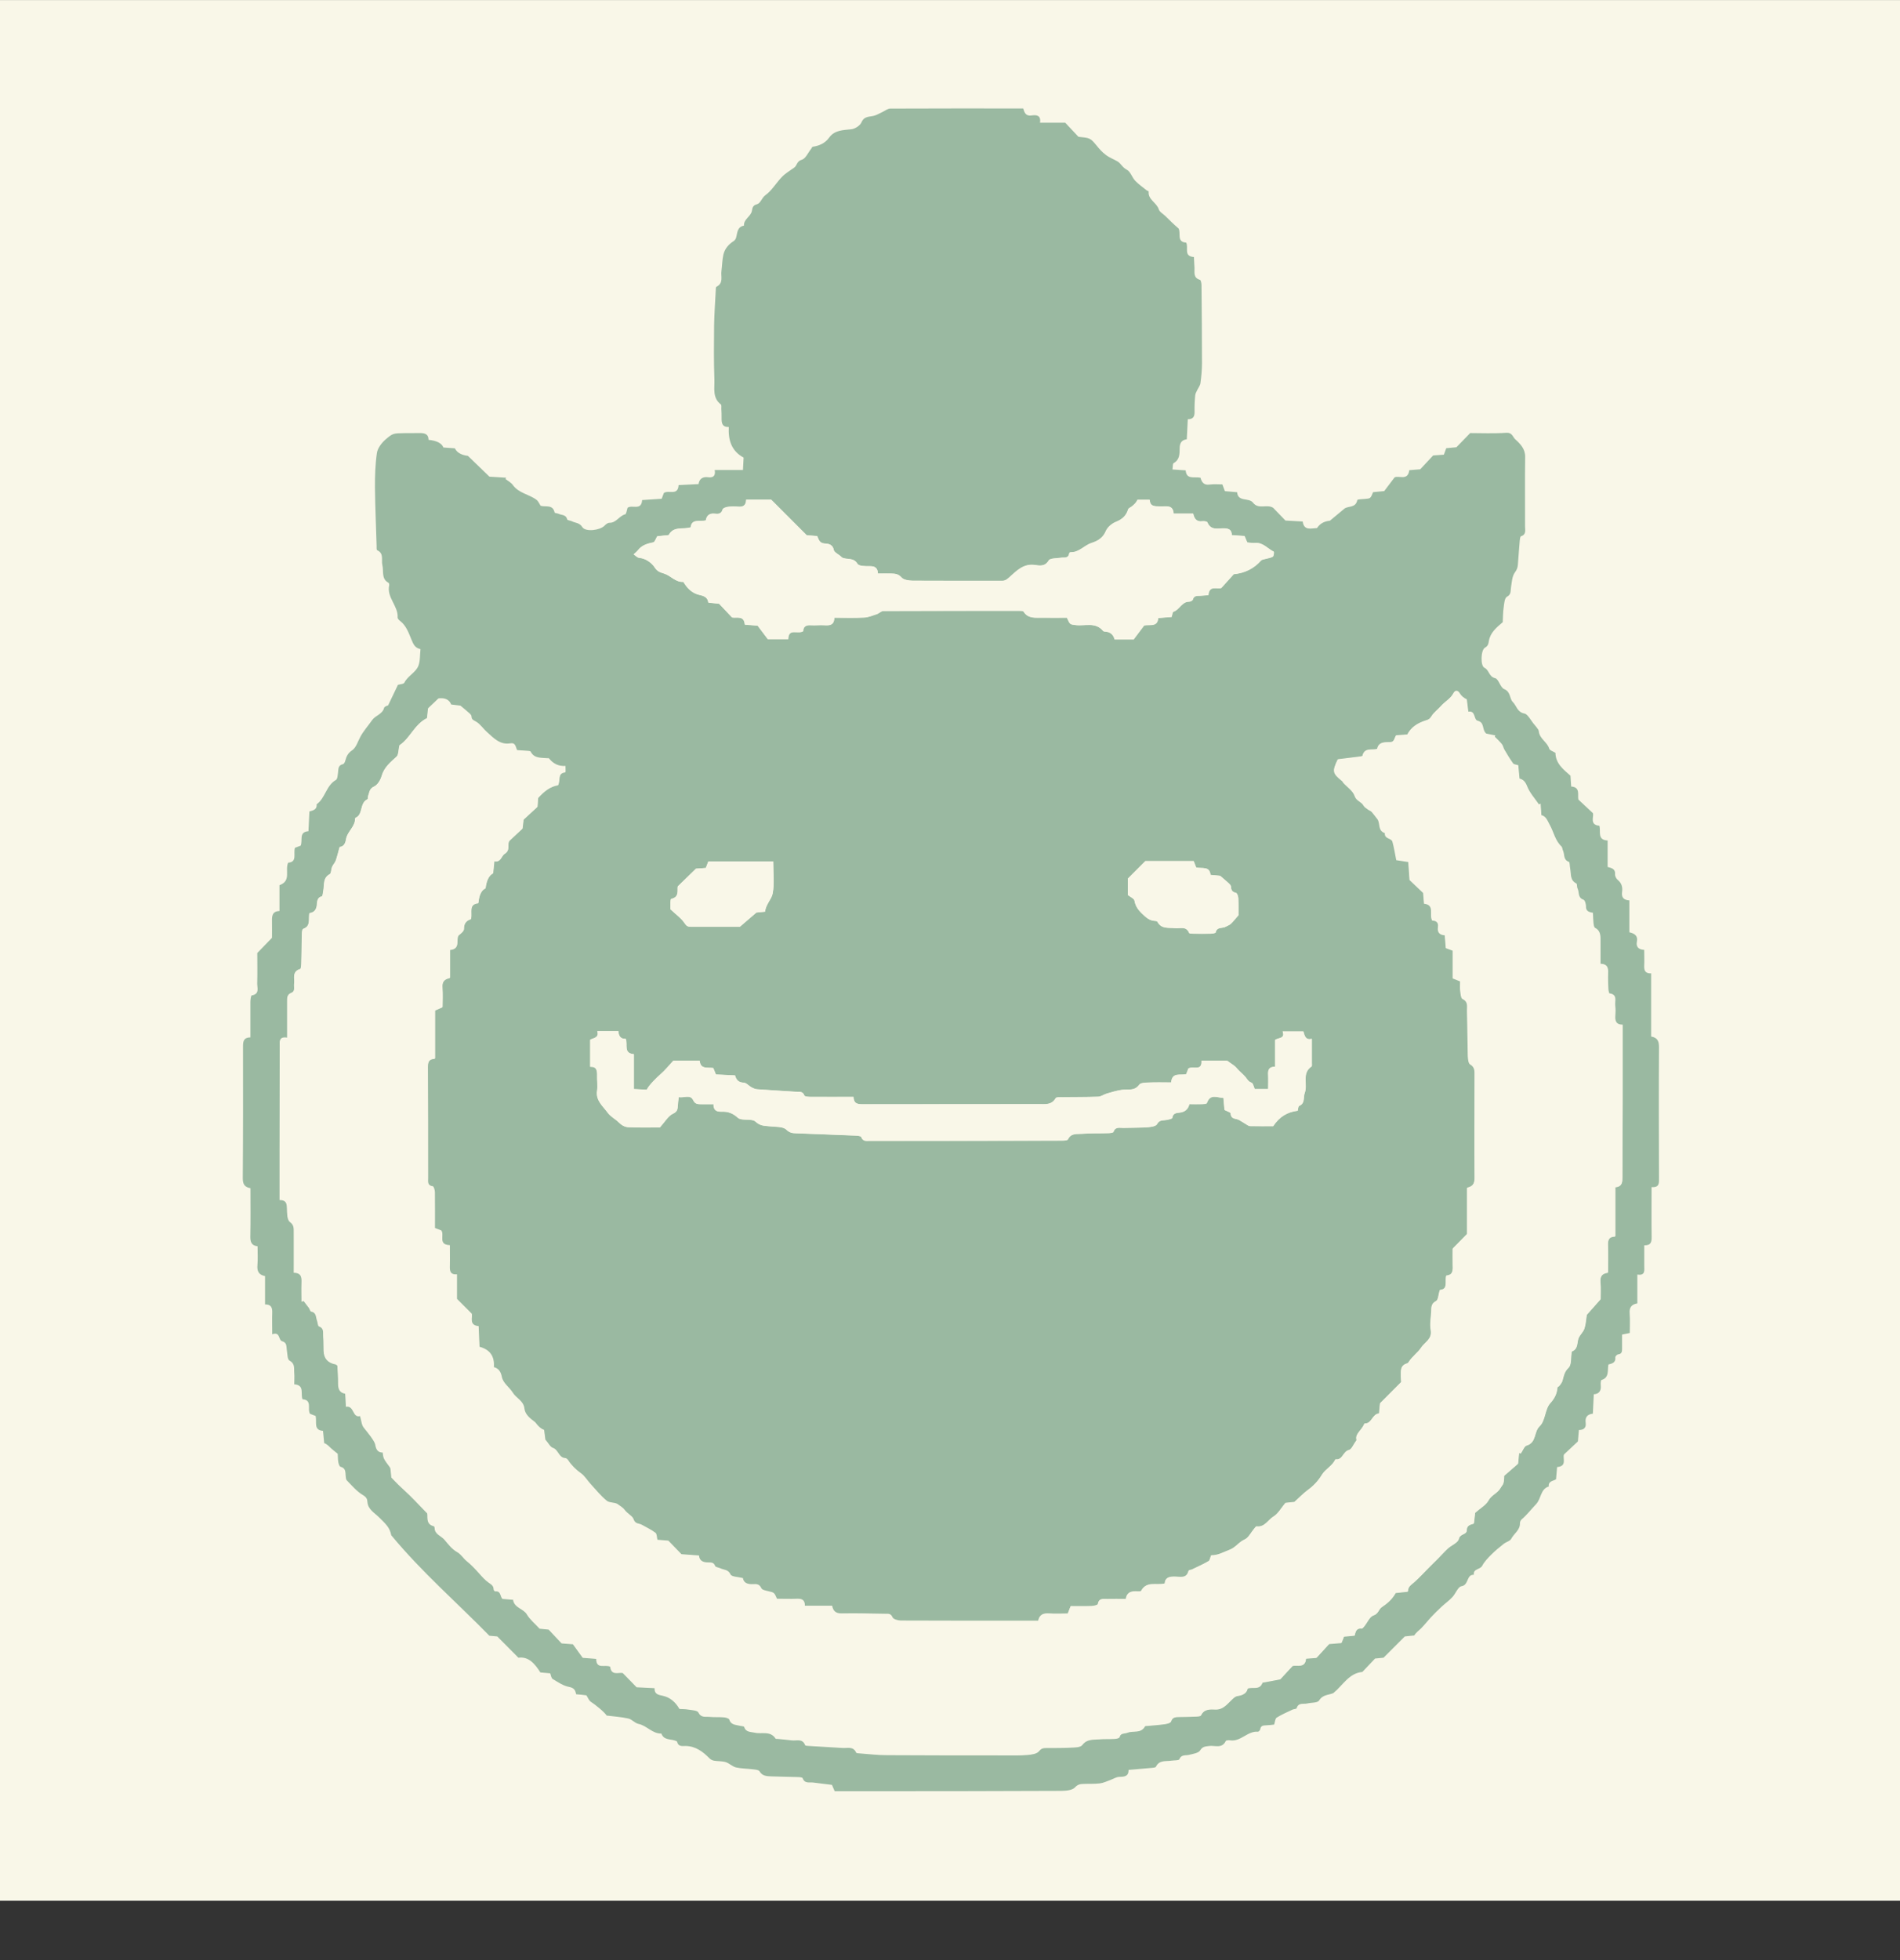 <svg width="32" height="33" viewBox="0 0 32 33" fill="none" xmlns="http://www.w3.org/2000/svg">
<rect x="0" y="0" width="32" height="33" fill="#333333" stroke="none"/>
<rect width="32" height="32" transform="translate(0 0.001)" fill="#F9F7E8"/>
<g clip-path="url(#clip0_1020_891)">
<path d="M1.073 30.928V1.075H30.926V30.928H1.073ZM27.815 19.985C27.952 19.996 27.942 19.913 27.942 19.834C27.942 19.1 27.939 18.367 27.942 17.633C27.942 17.535 27.923 17.47 27.811 17.449V16.387C27.709 16.391 27.689 16.337 27.693 16.26C27.697 16.174 27.693 16.087 27.693 15.991C27.592 15.986 27.553 15.936 27.57 15.85C27.589 15.755 27.532 15.715 27.443 15.694V15.158C27.345 15.152 27.309 15.106 27.32 15.018C27.331 14.939 27.316 14.869 27.248 14.813C27.223 14.793 27.2 14.751 27.203 14.72C27.211 14.631 27.148 14.614 27.077 14.595V14.15C26.896 14.139 26.967 13.998 26.937 13.901C26.765 13.888 26.851 13.74 26.828 13.688C26.732 13.598 26.662 13.532 26.584 13.46C26.567 13.38 26.622 13.252 26.463 13.241C26.458 13.17 26.454 13.109 26.451 13.059C26.326 12.948 26.202 12.852 26.198 12.674C26.162 12.651 26.103 12.634 26.093 12.604C26.059 12.49 25.927 12.441 25.917 12.308C25.914 12.277 25.855 12.217 25.822 12.174C25.779 12.117 25.726 12.021 25.676 12.013C25.554 11.991 25.544 11.88 25.48 11.818C25.422 11.762 25.449 11.647 25.333 11.601C25.269 11.575 25.243 11.433 25.183 11.418C25.074 11.393 25.086 11.281 25 11.241C24.933 11.209 24.94 10.945 25.01 10.905C25.068 10.871 25.068 10.835 25.078 10.785C25.104 10.65 25.203 10.568 25.31 10.475C25.314 10.401 25.314 10.312 25.326 10.227C25.334 10.163 25.341 10.067 25.381 10.047C25.457 10.005 25.439 9.951 25.449 9.894C25.463 9.807 25.466 9.705 25.514 9.639C25.548 9.593 25.561 9.557 25.565 9.509C25.577 9.371 25.585 9.234 25.598 9.097C25.6 9.072 25.605 9.031 25.618 9.028C25.711 8.999 25.686 8.924 25.686 8.862C25.687 8.473 25.682 8.083 25.688 7.693C25.691 7.556 25.605 7.471 25.52 7.395C25.479 7.357 25.469 7.28 25.374 7.286C25.16 7.301 24.945 7.291 24.762 7.291C24.672 7.384 24.607 7.452 24.53 7.53C24.486 7.534 24.425 7.54 24.359 7.546C24.345 7.582 24.332 7.619 24.319 7.655C24.246 7.66 24.18 7.664 24.137 7.668C24.058 7.753 23.994 7.823 23.921 7.901C23.87 7.905 23.804 7.911 23.736 7.916C23.715 8.103 23.559 7.999 23.488 8.038C23.423 8.122 23.37 8.194 23.314 8.268C23.254 8.274 23.188 8.28 23.127 8.286C23.082 8.393 23.082 8.392 22.991 8.4C22.946 8.404 22.864 8.404 22.861 8.419C22.835 8.556 22.715 8.515 22.646 8.562C22.571 8.624 22.496 8.686 22.399 8.767C22.302 8.776 22.23 8.817 22.183 8.89C22.083 8.892 21.963 8.94 21.942 8.78C21.829 8.774 21.727 8.769 21.651 8.764C21.568 8.678 21.502 8.61 21.444 8.549C21.335 8.481 21.199 8.587 21.103 8.462C21.034 8.374 20.848 8.455 20.837 8.287C20.759 8.28 20.694 8.274 20.631 8.269C20.617 8.229 20.605 8.196 20.588 8.155C20.514 8.155 20.442 8.147 20.372 8.158C20.275 8.171 20.238 8.114 20.22 8.043C20.115 8.021 19.982 8.08 19.97 7.919C19.893 7.913 19.828 7.91 19.748 7.904C19.756 7.858 19.75 7.807 19.768 7.797C19.873 7.741 19.867 7.638 19.869 7.547C19.87 7.457 19.902 7.406 19.99 7.396C19.996 7.28 20 7.173 20.006 7.058C20.097 7.058 20.122 7.011 20.12 6.932C20.116 6.84 20.122 6.747 20.131 6.655C20.133 6.624 20.154 6.594 20.167 6.563C20.184 6.526 20.213 6.49 20.219 6.451C20.234 6.34 20.245 6.227 20.245 6.115C20.245 5.679 20.242 5.244 20.237 4.807C20.237 4.773 20.228 4.717 20.209 4.711C20.098 4.677 20.122 4.59 20.119 4.512C20.116 4.452 20.113 4.391 20.109 4.327C19.93 4.314 20.023 4.17 19.979 4.085C19.812 4.074 19.896 3.926 19.851 3.846C19.773 3.781 19.702 3.71 19.631 3.64C19.592 3.601 19.532 3.57 19.517 3.524C19.482 3.41 19.333 3.363 19.347 3.224C19.347 3.218 19.321 3.211 19.31 3.202C19.246 3.15 19.177 3.103 19.121 3.043C19.067 2.985 19.041 2.887 18.978 2.857C18.905 2.82 18.879 2.75 18.823 2.718C18.758 2.679 18.689 2.656 18.623 2.606C18.559 2.558 18.517 2.507 18.468 2.448C18.36 2.316 18.351 2.325 18.165 2.303C18.092 2.226 18.027 2.156 17.942 2.066H17.517C17.536 1.937 17.454 1.932 17.374 1.944C17.277 1.959 17.255 1.893 17.234 1.826C16.482 1.826 15.739 1.826 14.994 1.828C14.951 1.828 14.907 1.864 14.865 1.885C14.822 1.905 14.779 1.931 14.735 1.945C14.653 1.972 14.558 1.945 14.51 2.06C14.487 2.114 14.402 2.169 14.341 2.176C14.201 2.193 14.06 2.188 13.967 2.315C13.897 2.411 13.801 2.454 13.688 2.471C13.678 2.472 13.671 2.494 13.662 2.506C13.611 2.57 13.568 2.672 13.504 2.69C13.419 2.714 13.427 2.786 13.378 2.821C13.311 2.871 13.233 2.913 13.175 2.974C13.076 3.075 13.002 3.206 12.891 3.287C12.827 3.334 12.814 3.421 12.749 3.439C12.682 3.457 12.675 3.493 12.665 3.547C12.648 3.646 12.524 3.687 12.531 3.799C12.412 3.82 12.422 3.923 12.397 4.005C12.391 4.025 12.374 4.048 12.356 4.06C12.27 4.116 12.207 4.191 12.184 4.289C12.164 4.377 12.164 4.47 12.152 4.561C12.138 4.654 12.192 4.767 12.067 4.828C12.056 4.833 12.057 4.865 12.056 4.886C12.045 5.085 12.031 5.283 12.028 5.483C12.025 5.785 12.021 6.088 12.033 6.391C12.038 6.533 11.997 6.696 12.142 6.809C12.155 6.82 12.149 6.857 12.15 6.882C12.153 6.933 12.155 6.985 12.154 7.036C12.152 7.118 12.16 7.192 12.275 7.189C12.264 7.412 12.322 7.593 12.525 7.704C12.521 7.771 12.518 7.835 12.514 7.913H12.038C12.059 8.02 12.004 8.046 11.926 8.035C11.835 8.025 11.779 8.061 11.766 8.15C11.649 8.156 11.543 8.161 11.43 8.167C11.419 8.353 11.26 8.243 11.182 8.3C11.17 8.332 11.158 8.363 11.145 8.397C11.033 8.404 10.926 8.411 10.816 8.419C10.804 8.605 10.645 8.492 10.571 8.549C10.556 8.589 10.55 8.653 10.53 8.659C10.429 8.686 10.38 8.804 10.264 8.802C10.236 8.802 10.205 8.828 10.182 8.851C10.105 8.929 9.861 8.96 9.808 8.874C9.76 8.797 9.691 8.808 9.633 8.776C9.608 8.763 9.558 8.761 9.554 8.745C9.536 8.663 9.463 8.675 9.411 8.651C9.389 8.64 9.345 8.64 9.342 8.628C9.31 8.486 9.188 8.541 9.106 8.515C9.083 8.48 9.067 8.439 9.038 8.416C8.914 8.321 8.739 8.305 8.638 8.165C8.608 8.124 8.556 8.097 8.514 8.064C8.517 8.057 8.522 8.05 8.526 8.043C8.419 8.035 8.313 8.029 8.244 8.025C8.114 7.898 8.006 7.795 7.882 7.675C7.77 7.661 7.696 7.619 7.662 7.548C7.596 7.544 7.531 7.539 7.469 7.534C7.442 7.462 7.358 7.419 7.218 7.405C7.217 7.295 7.138 7.289 7.051 7.291C6.974 7.293 6.898 7.291 6.82 7.292C6.627 7.295 6.62 7.289 6.491 7.403C6.426 7.46 6.361 7.545 6.349 7.626C6.321 7.817 6.315 8.013 6.316 8.207C6.319 8.535 6.333 8.862 6.344 9.19C6.344 9.215 6.342 9.257 6.353 9.263C6.472 9.319 6.419 9.429 6.441 9.516C6.466 9.616 6.419 9.744 6.545 9.812C6.553 9.817 6.559 9.841 6.556 9.854C6.51 10.06 6.709 10.2 6.698 10.396C6.698 10.415 6.723 10.441 6.741 10.455C6.843 10.535 6.885 10.656 6.93 10.766C6.962 10.842 6.985 10.908 7.083 10.929C7.072 11.029 7.079 11.126 7.048 11.208C7.003 11.324 6.87 11.377 6.812 11.492C6.799 11.52 6.732 11.521 6.703 11.53C6.648 11.644 6.599 11.747 6.538 11.875C6.533 11.878 6.476 11.891 6.47 11.918C6.441 12.027 6.324 12.042 6.266 12.127C6.203 12.219 6.127 12.303 6.071 12.403C6.028 12.482 6 12.585 5.933 12.631C5.86 12.68 5.835 12.736 5.816 12.808C5.81 12.83 5.794 12.861 5.779 12.865C5.694 12.882 5.701 12.946 5.694 13.008C5.689 13.05 5.686 13.115 5.659 13.131C5.493 13.225 5.483 13.437 5.334 13.541C5.344 13.629 5.275 13.645 5.212 13.662C5.206 13.776 5.201 13.883 5.196 13.994C5.026 14.008 5.103 14.146 5.066 14.237C5.035 14.249 4.999 14.262 4.968 14.274C4.939 14.375 5.011 14.514 4.854 14.524C4.795 14.655 4.914 14.829 4.708 14.903V15.337C4.587 15.343 4.578 15.419 4.582 15.507C4.586 15.614 4.582 15.721 4.582 15.789C4.488 15.887 4.421 15.956 4.334 16.045C4.334 16.196 4.338 16.376 4.333 16.555C4.331 16.631 4.379 16.738 4.24 16.759C4.227 16.762 4.218 16.833 4.218 16.872C4.216 17.066 4.218 17.261 4.218 17.465C4.101 17.468 4.094 17.534 4.094 17.62C4.096 18.358 4.096 19.097 4.09 19.835C4.09 19.932 4.116 19.988 4.22 20.004C4.22 20.279 4.223 20.546 4.217 20.812C4.215 20.904 4.232 20.969 4.339 20.982C4.339 21.095 4.346 21.197 4.337 21.299C4.328 21.397 4.356 21.462 4.465 21.484V21.961C4.571 21.96 4.588 22.019 4.586 22.101C4.581 22.214 4.586 22.326 4.586 22.464C4.722 22.413 4.687 22.561 4.751 22.58C4.837 22.607 4.821 22.665 4.831 22.723C4.842 22.787 4.84 22.887 4.877 22.907C4.976 22.962 4.95 23.043 4.957 23.118C4.963 23.178 4.957 23.24 4.957 23.306C5.137 23.321 5.058 23.466 5.096 23.558C5.267 23.57 5.171 23.724 5.223 23.803C5.257 23.816 5.289 23.828 5.317 23.839C5.34 23.942 5.279 24.078 5.441 24.09C5.449 24.166 5.455 24.231 5.461 24.296C5.514 24.316 5.542 24.351 5.574 24.381C5.608 24.412 5.646 24.44 5.689 24.476C5.692 24.516 5.692 24.568 5.699 24.618C5.704 24.645 5.718 24.689 5.736 24.694C5.826 24.717 5.817 24.786 5.823 24.851C5.826 24.875 5.826 24.908 5.841 24.922C5.928 25.011 6.011 25.111 6.115 25.172C6.171 25.206 6.187 25.238 6.19 25.285C6.198 25.411 6.308 25.47 6.378 25.539C6.504 25.662 6.567 25.718 6.591 25.848C7.112 26.474 7.694 26.978 8.243 27.539C8.283 27.543 8.345 27.549 8.376 27.551C8.502 27.678 8.612 27.787 8.732 27.909C8.904 27.887 9.008 28.009 9.102 28.157C9.154 28.161 9.21 28.166 9.268 28.172C9.281 28.206 9.286 28.252 9.309 28.267C9.397 28.319 9.488 28.381 9.586 28.401C9.669 28.416 9.692 28.457 9.704 28.524C9.738 28.528 9.763 28.53 9.789 28.532C9.819 28.536 9.849 28.54 9.877 28.542C9.902 28.582 9.918 28.63 9.952 28.651C10.026 28.697 10.183 28.825 10.218 28.883C10.342 28.899 10.466 28.906 10.584 28.933C10.645 28.946 10.694 29.011 10.753 29.023C10.895 29.052 10.988 29.19 11.14 29.186C11.179 29.295 11.284 29.277 11.366 29.303C11.381 29.308 11.402 29.314 11.405 29.324C11.424 29.412 11.497 29.394 11.552 29.395C11.72 29.4 11.84 29.492 11.95 29.603C11.969 29.623 11.999 29.638 12.027 29.643C12.092 29.654 12.161 29.648 12.223 29.667C12.285 29.687 12.335 29.741 12.396 29.756C12.489 29.777 12.588 29.776 12.684 29.788C12.721 29.793 12.779 29.797 12.792 29.82C12.838 29.904 12.914 29.904 12.989 29.907C13.133 29.913 13.277 29.913 13.419 29.918C13.455 29.918 13.513 29.92 13.519 29.937C13.554 30.034 13.633 30.002 13.699 30.011C13.804 30.024 13.91 30.037 14.013 30.05C14.027 30.085 14.041 30.117 14.059 30.157C14.298 30.157 14.534 30.157 14.77 30.157C15.805 30.156 16.841 30.156 17.878 30.151C17.957 30.151 18.059 30.141 18.105 30.093C18.152 30.042 18.194 30.036 18.247 30.034C18.339 30.03 18.432 30.037 18.523 30.025C18.586 30.018 18.646 29.986 18.706 29.966C18.756 29.949 18.805 29.915 18.855 29.915C18.941 29.915 19.009 29.907 19.009 29.798C19.145 29.786 19.272 29.776 19.398 29.764C19.423 29.762 19.461 29.759 19.469 29.745C19.527 29.627 19.639 29.658 19.733 29.642C19.778 29.635 19.853 29.642 19.863 29.619C19.899 29.533 19.969 29.56 20.029 29.544C20.095 29.527 20.185 29.515 20.214 29.469C20.257 29.4 20.305 29.403 20.365 29.395C20.462 29.382 20.583 29.445 20.646 29.311C20.652 29.299 20.694 29.296 20.718 29.3C20.898 29.329 21.012 29.14 21.187 29.155C21.199 29.155 21.224 29.13 21.226 29.113C21.236 29.049 21.28 29.049 21.329 29.047C21.373 29.046 21.418 29.039 21.46 29.035C21.476 28.989 21.476 28.934 21.503 28.918C21.587 28.865 21.679 28.825 21.77 28.783C21.792 28.772 21.835 28.773 21.839 28.76C21.868 28.66 21.952 28.694 22.016 28.68C22.085 28.664 22.192 28.673 22.217 28.63C22.281 28.525 22.378 28.54 22.458 28.505C22.618 28.374 22.722 28.166 22.946 28.149C23.022 28.068 23.087 27.999 23.16 27.923C23.21 27.918 23.271 27.912 23.304 27.909C23.43 27.782 23.539 27.673 23.661 27.551C23.7 27.547 23.76 27.54 23.821 27.534C23.85 27.482 23.897 27.454 23.933 27.417C23.99 27.359 24.04 27.294 24.096 27.234C24.156 27.172 24.216 27.111 24.278 27.053C24.337 26.997 24.405 26.949 24.461 26.89C24.517 26.831 24.556 26.715 24.614 26.706C24.743 26.687 24.695 26.506 24.824 26.513C24.809 26.408 24.929 26.428 24.964 26.362C25.002 26.29 25.062 26.229 25.12 26.171C25.184 26.107 25.256 26.049 25.327 25.992C25.367 25.959 25.433 25.946 25.454 25.906C25.5 25.817 25.605 25.761 25.6 25.643C25.6 25.621 25.613 25.592 25.63 25.579C25.721 25.502 25.792 25.407 25.871 25.325C25.96 25.232 25.943 25.07 26.086 25.026C26.074 24.933 26.161 24.936 26.208 24.905C26.214 24.833 26.22 24.768 26.226 24.699C26.4 24.687 26.316 24.545 26.342 24.487C26.429 24.406 26.499 24.341 26.576 24.268C26.581 24.215 26.587 24.149 26.593 24.075C26.683 24.076 26.718 24.03 26.707 23.951C26.694 23.859 26.738 23.809 26.828 23.801C26.834 23.688 26.839 23.587 26.844 23.474C26.939 23.468 26.971 23.412 26.961 23.321C26.957 23.292 26.961 23.238 26.973 23.234C27.108 23.193 27.071 23.074 27.09 22.973C27.151 22.957 27.217 22.941 27.206 22.852C27.204 22.837 27.234 22.805 27.252 22.802C27.319 22.796 27.32 22.752 27.32 22.704C27.32 22.63 27.32 22.555 27.32 22.469C27.351 22.463 27.395 22.454 27.45 22.442C27.45 22.329 27.458 22.221 27.448 22.115C27.439 22.018 27.474 21.962 27.577 21.944V21.458C27.715 21.48 27.695 21.388 27.695 21.312C27.696 21.2 27.695 21.088 27.695 20.966C27.809 20.97 27.819 20.907 27.818 20.826C27.814 20.554 27.817 20.282 27.817 19.985H27.815Z" fill="#F9F7E8"/>
<path d="M27.816 19.985C27.816 20.282 27.813 20.554 27.817 20.826C27.817 20.907 27.809 20.969 27.693 20.966C27.693 21.088 27.693 21.2 27.693 21.312C27.693 21.388 27.713 21.48 27.576 21.458V21.944C27.473 21.961 27.438 22.018 27.447 22.115C27.455 22.221 27.449 22.329 27.449 22.442C27.394 22.453 27.351 22.462 27.319 22.469C27.319 22.555 27.319 22.63 27.319 22.704C27.319 22.753 27.317 22.796 27.251 22.802C27.234 22.804 27.204 22.836 27.205 22.852C27.216 22.943 27.149 22.957 27.089 22.973C27.07 23.074 27.107 23.193 26.972 23.234C26.96 23.238 26.957 23.291 26.96 23.321C26.969 23.41 26.938 23.468 26.843 23.474C26.837 23.587 26.832 23.688 26.827 23.801C26.737 23.809 26.693 23.859 26.706 23.951C26.717 24.03 26.682 24.076 26.592 24.075C26.586 24.149 26.58 24.214 26.575 24.268C26.498 24.34 26.428 24.405 26.341 24.487C26.314 24.546 26.399 24.687 26.225 24.699C26.219 24.768 26.213 24.833 26.207 24.905C26.16 24.936 26.073 24.933 26.085 25.026C25.942 25.07 25.959 25.232 25.87 25.325C25.791 25.407 25.72 25.502 25.629 25.579C25.612 25.593 25.599 25.622 25.599 25.643C25.604 25.76 25.499 25.817 25.453 25.906C25.432 25.946 25.366 25.96 25.326 25.992C25.254 26.049 25.183 26.107 25.119 26.171C25.061 26.229 25.001 26.29 24.963 26.362C24.928 26.428 24.808 26.409 24.823 26.513C24.694 26.506 24.742 26.687 24.613 26.706C24.555 26.715 24.516 26.831 24.46 26.89C24.405 26.949 24.337 26.997 24.277 27.053C24.214 27.111 24.153 27.172 24.095 27.234C24.04 27.294 23.99 27.359 23.932 27.417C23.895 27.454 23.849 27.483 23.82 27.534C23.759 27.54 23.698 27.547 23.66 27.551C23.538 27.673 23.429 27.782 23.302 27.909C23.27 27.912 23.209 27.918 23.159 27.923C23.086 27.999 23.021 28.07 22.945 28.149C22.721 28.167 22.617 28.374 22.456 28.505C22.377 28.54 22.28 28.526 22.216 28.63C22.191 28.671 22.084 28.663 22.015 28.68C21.951 28.694 21.867 28.66 21.838 28.76C21.834 28.773 21.792 28.772 21.769 28.783C21.678 28.826 21.586 28.865 21.502 28.918C21.476 28.934 21.475 28.989 21.459 29.035C21.418 29.039 21.374 29.046 21.328 29.047C21.279 29.05 21.235 29.049 21.225 29.113C21.223 29.13 21.198 29.156 21.186 29.155C21.01 29.14 20.897 29.328 20.717 29.3C20.693 29.296 20.651 29.299 20.645 29.311C20.582 29.445 20.461 29.382 20.364 29.395C20.304 29.404 20.256 29.4 20.213 29.469C20.186 29.515 20.095 29.527 20.028 29.544C19.968 29.56 19.898 29.533 19.862 29.619C19.852 29.641 19.777 29.635 19.732 29.642C19.637 29.658 19.526 29.626 19.468 29.745C19.46 29.759 19.422 29.762 19.398 29.764C19.271 29.776 19.144 29.787 19.008 29.798C19.008 29.907 18.939 29.914 18.854 29.915C18.804 29.915 18.755 29.948 18.705 29.966C18.645 29.988 18.584 30.018 18.522 30.025C18.432 30.036 18.337 30.03 18.246 30.034C18.192 30.036 18.151 30.042 18.104 30.093C18.059 30.141 17.956 30.15 17.877 30.151C16.841 30.156 15.805 30.156 14.768 30.157C14.533 30.157 14.297 30.157 14.058 30.157C14.041 30.117 14.028 30.085 14.012 30.05C13.908 30.037 13.803 30.024 13.698 30.011C13.631 30.002 13.553 30.034 13.518 29.937C13.511 29.92 13.452 29.919 13.418 29.918C13.275 29.913 13.131 29.913 12.988 29.907C12.913 29.903 12.838 29.903 12.791 29.82C12.778 29.797 12.721 29.793 12.682 29.788C12.587 29.776 12.488 29.777 12.395 29.756C12.333 29.741 12.282 29.685 12.222 29.667C12.16 29.648 12.09 29.654 12.026 29.643C11.998 29.638 11.968 29.623 11.949 29.603C11.838 29.491 11.719 29.4 11.551 29.395C11.494 29.394 11.423 29.412 11.404 29.324C11.401 29.314 11.38 29.308 11.365 29.303C11.283 29.277 11.178 29.296 11.139 29.186C10.987 29.19 10.894 29.052 10.752 29.023C10.692 29.011 10.643 28.946 10.583 28.933C10.465 28.906 10.341 28.899 10.217 28.883C10.182 28.825 10.025 28.698 9.951 28.651C9.918 28.63 9.903 28.582 9.876 28.542C9.848 28.538 9.818 28.536 9.788 28.532C9.762 28.53 9.738 28.528 9.703 28.524C9.691 28.457 9.668 28.416 9.585 28.401C9.487 28.383 9.396 28.32 9.308 28.267C9.284 28.252 9.28 28.206 9.267 28.172C9.208 28.166 9.152 28.161 9.101 28.157C9.007 28.009 8.903 27.886 8.731 27.909C8.611 27.788 8.502 27.678 8.375 27.551C8.342 27.547 8.282 27.543 8.242 27.539C7.693 26.978 7.109 26.474 6.59 25.848C6.564 25.718 6.503 25.662 6.377 25.539C6.307 25.47 6.196 25.411 6.188 25.285C6.186 25.238 6.17 25.205 6.114 25.172C6.01 25.111 5.927 25.011 5.84 24.922C5.826 24.908 5.825 24.875 5.822 24.851C5.816 24.786 5.826 24.717 5.735 24.694C5.717 24.689 5.703 24.645 5.698 24.618C5.689 24.568 5.691 24.516 5.688 24.476C5.645 24.44 5.607 24.413 5.573 24.381C5.541 24.351 5.513 24.316 5.46 24.296C5.454 24.231 5.448 24.166 5.44 24.09C5.277 24.078 5.339 23.942 5.316 23.839C5.287 23.828 5.255 23.816 5.222 23.803C5.17 23.726 5.266 23.57 5.095 23.558C5.057 23.465 5.136 23.32 4.956 23.306C4.956 23.24 4.961 23.178 4.956 23.118C4.948 23.043 4.976 22.962 4.876 22.907C4.838 22.887 4.841 22.787 4.83 22.723C4.82 22.665 4.836 22.605 4.75 22.58C4.686 22.561 4.722 22.413 4.585 22.464C4.585 22.326 4.581 22.214 4.585 22.101C4.588 22.019 4.57 21.96 4.464 21.961V21.484C4.354 21.463 4.327 21.397 4.336 21.299C4.344 21.197 4.338 21.095 4.338 20.982C4.231 20.97 4.214 20.904 4.216 20.812C4.222 20.546 4.218 20.279 4.218 20.004C4.114 19.986 4.089 19.931 4.089 19.835C4.095 19.097 4.094 18.358 4.093 17.62C4.093 17.534 4.101 17.468 4.217 17.465C4.217 17.26 4.217 17.065 4.217 16.872C4.217 16.833 4.226 16.762 4.239 16.759C4.378 16.736 4.33 16.63 4.332 16.555C4.337 16.376 4.333 16.196 4.333 16.045C4.42 15.954 4.487 15.887 4.581 15.789C4.581 15.721 4.583 15.614 4.581 15.507C4.579 15.419 4.586 15.343 4.707 15.337V14.903C4.912 14.829 4.794 14.655 4.853 14.524C5.01 14.514 4.938 14.375 4.967 14.274C4.998 14.262 5.034 14.248 5.064 14.237C5.103 14.146 5.026 14.008 5.195 13.994C5.2 13.883 5.206 13.776 5.211 13.662C5.274 13.645 5.342 13.629 5.333 13.541C5.48 13.437 5.492 13.225 5.658 13.131C5.684 13.117 5.687 13.051 5.693 13.008C5.7 12.946 5.693 12.882 5.778 12.865C5.793 12.861 5.81 12.83 5.815 12.808C5.834 12.735 5.859 12.68 5.932 12.631C5.999 12.585 6.027 12.482 6.07 12.403C6.124 12.303 6.201 12.219 6.265 12.127C6.323 12.042 6.441 12.027 6.469 11.918C6.476 11.891 6.532 11.879 6.537 11.875C6.598 11.747 6.648 11.644 6.702 11.53C6.731 11.52 6.798 11.519 6.811 11.492C6.869 11.377 7.002 11.324 7.047 11.208C7.078 11.126 7.071 11.029 7.082 10.929C6.984 10.908 6.961 10.841 6.929 10.766C6.883 10.655 6.842 10.534 6.74 10.455C6.72 10.441 6.696 10.415 6.697 10.396C6.708 10.199 6.509 10.059 6.555 9.854C6.557 9.841 6.552 9.817 6.544 9.812C6.418 9.746 6.465 9.616 6.44 9.516C6.418 9.429 6.473 9.319 6.352 9.263C6.34 9.257 6.343 9.215 6.343 9.19C6.334 8.862 6.318 8.535 6.315 8.207C6.314 8.014 6.32 7.818 6.348 7.626C6.36 7.546 6.425 7.46 6.489 7.403C6.62 7.289 6.626 7.296 6.819 7.292C6.897 7.292 6.973 7.292 7.05 7.291C7.137 7.289 7.216 7.295 7.217 7.405C7.356 7.419 7.44 7.462 7.468 7.534C7.53 7.539 7.595 7.544 7.661 7.548C7.695 7.619 7.769 7.661 7.881 7.675C8.005 7.795 8.111 7.899 8.243 8.025C8.312 8.029 8.418 8.035 8.525 8.043C8.521 8.05 8.516 8.057 8.513 8.064C8.555 8.097 8.607 8.123 8.637 8.165C8.737 8.305 8.912 8.321 9.037 8.416C9.067 8.439 9.082 8.48 9.105 8.515C9.187 8.541 9.309 8.486 9.341 8.628C9.343 8.64 9.386 8.64 9.409 8.651C9.461 8.675 9.535 8.663 9.553 8.745C9.557 8.761 9.606 8.763 9.632 8.776C9.69 8.807 9.759 8.797 9.807 8.874C9.861 8.96 10.104 8.929 10.181 8.851C10.202 8.828 10.235 8.802 10.263 8.802C10.379 8.804 10.428 8.686 10.529 8.659C10.55 8.653 10.556 8.589 10.57 8.549C10.642 8.492 10.803 8.605 10.815 8.419C10.925 8.411 11.031 8.404 11.144 8.397C11.157 8.364 11.169 8.332 11.181 8.3C11.259 8.243 11.418 8.355 11.429 8.167C11.541 8.161 11.648 8.156 11.765 8.15C11.778 8.061 11.835 8.023 11.925 8.035C12.003 8.045 12.057 8.02 12.037 7.913H12.513C12.518 7.835 12.52 7.771 12.524 7.704C12.32 7.594 12.263 7.412 12.274 7.189C12.159 7.192 12.152 7.118 12.153 7.036C12.154 6.985 12.152 6.933 12.149 6.882C12.149 6.857 12.154 6.818 12.141 6.809C11.995 6.698 12.037 6.534 12.032 6.391C12.021 6.088 12.024 5.785 12.027 5.483C12.03 5.283 12.045 5.085 12.055 4.886C12.055 4.865 12.055 4.834 12.066 4.828C12.191 4.767 12.137 4.654 12.151 4.561C12.163 4.47 12.163 4.377 12.183 4.289C12.205 4.191 12.268 4.115 12.355 4.06C12.373 4.048 12.39 4.026 12.396 4.005C12.421 3.923 12.412 3.82 12.53 3.799C12.523 3.687 12.649 3.645 12.664 3.547C12.673 3.495 12.68 3.458 12.748 3.439C12.813 3.421 12.826 3.334 12.89 3.287C13.002 3.206 13.075 3.074 13.174 2.974C13.232 2.915 13.308 2.872 13.377 2.821C13.426 2.786 13.418 2.713 13.503 2.69C13.568 2.672 13.609 2.571 13.661 2.506C13.671 2.495 13.677 2.472 13.687 2.471C13.8 2.454 13.896 2.412 13.966 2.315C14.059 2.188 14.2 2.192 14.339 2.176C14.401 2.169 14.486 2.114 14.509 2.06C14.557 1.946 14.654 1.972 14.733 1.945C14.778 1.931 14.82 1.904 14.864 1.885C14.907 1.864 14.95 1.829 14.993 1.828C15.737 1.824 16.48 1.826 17.233 1.826C17.253 1.893 17.275 1.959 17.373 1.944C17.453 1.932 17.536 1.937 17.516 2.066H17.941C18.026 2.156 18.091 2.226 18.163 2.303C18.35 2.324 18.359 2.316 18.467 2.448C18.515 2.507 18.558 2.558 18.622 2.606C18.687 2.657 18.757 2.679 18.822 2.718C18.878 2.751 18.904 2.82 18.977 2.857C19.04 2.888 19.065 2.986 19.119 3.043C19.175 3.102 19.245 3.15 19.309 3.202C19.32 3.212 19.347 3.218 19.346 3.224C19.332 3.363 19.481 3.41 19.516 3.524C19.53 3.57 19.591 3.601 19.63 3.64C19.701 3.71 19.772 3.781 19.849 3.846C19.895 3.926 19.811 4.074 19.978 4.085C20.022 4.172 19.929 4.315 20.108 4.327C20.112 4.391 20.115 4.452 20.118 4.512C20.12 4.591 20.097 4.677 20.208 4.711C20.227 4.715 20.236 4.773 20.236 4.807C20.24 5.244 20.244 5.679 20.244 6.115C20.244 6.227 20.233 6.34 20.218 6.451C20.213 6.49 20.184 6.526 20.166 6.563C20.153 6.594 20.132 6.624 20.13 6.655C20.121 6.747 20.117 6.84 20.119 6.932C20.121 7.012 20.096 7.059 20.005 7.058C19.999 7.173 19.994 7.28 19.988 7.396C19.901 7.407 19.869 7.457 19.868 7.547C19.866 7.638 19.871 7.739 19.767 7.797C19.749 7.807 19.754 7.859 19.747 7.904C19.826 7.91 19.892 7.915 19.969 7.919C19.982 8.081 20.115 8.021 20.219 8.043C20.238 8.114 20.274 8.172 20.37 8.158C20.441 8.148 20.513 8.155 20.587 8.155C20.602 8.197 20.614 8.229 20.63 8.269C20.693 8.275 20.758 8.281 20.836 8.287C20.848 8.455 21.033 8.374 21.102 8.462C21.198 8.585 21.334 8.481 21.442 8.549C21.5 8.61 21.567 8.677 21.65 8.764C21.727 8.768 21.828 8.774 21.94 8.78C21.962 8.94 22.082 8.894 22.182 8.89C22.229 8.817 22.301 8.776 22.398 8.767C22.496 8.686 22.57 8.624 22.645 8.562C22.714 8.514 22.832 8.555 22.86 8.419C22.863 8.404 22.945 8.405 22.989 8.4C23.082 8.392 23.082 8.393 23.126 8.286C23.186 8.28 23.253 8.274 23.313 8.268C23.369 8.194 23.423 8.124 23.487 8.038C23.556 7.999 23.712 8.103 23.735 7.916C23.804 7.911 23.869 7.905 23.92 7.901C23.993 7.823 24.058 7.754 24.137 7.668C24.18 7.664 24.245 7.661 24.318 7.655C24.331 7.619 24.344 7.582 24.358 7.546C24.424 7.54 24.486 7.534 24.529 7.53C24.605 7.452 24.672 7.384 24.761 7.291C24.945 7.291 25.16 7.301 25.373 7.286C25.468 7.28 25.478 7.357 25.519 7.395C25.604 7.472 25.689 7.556 25.687 7.693C25.681 8.083 25.687 8.473 25.685 8.862C25.685 8.924 25.71 8.999 25.617 9.028C25.604 9.031 25.599 9.072 25.596 9.097C25.584 9.234 25.575 9.371 25.564 9.509C25.56 9.557 25.547 9.593 25.513 9.639C25.465 9.705 25.462 9.807 25.448 9.894C25.438 9.951 25.456 10.005 25.38 10.047C25.34 10.068 25.333 10.164 25.325 10.227C25.312 10.312 25.314 10.399 25.309 10.475C25.203 10.566 25.102 10.649 25.077 10.785C25.067 10.835 25.068 10.871 25.009 10.905C24.939 10.945 24.932 11.208 24.999 11.241C25.084 11.281 25.073 11.393 25.182 11.418C25.242 11.433 25.268 11.574 25.332 11.601C25.447 11.647 25.421 11.762 25.479 11.819C25.542 11.881 25.553 11.991 25.675 12.013C25.725 12.021 25.778 12.117 25.821 12.174C25.854 12.217 25.913 12.277 25.916 12.308C25.928 12.44 26.058 12.49 26.092 12.604C26.102 12.636 26.161 12.651 26.197 12.675C26.2 12.853 26.325 12.95 26.45 13.06C26.453 13.109 26.457 13.171 26.462 13.242C26.621 13.253 26.566 13.381 26.583 13.461C26.66 13.534 26.73 13.6 26.827 13.689C26.85 13.741 26.764 13.889 26.936 13.902C26.966 13.999 26.895 14.14 27.076 14.151V14.596C27.147 14.614 27.21 14.631 27.201 14.722C27.199 14.752 27.222 14.794 27.247 14.815C27.315 14.87 27.33 14.941 27.319 15.019C27.307 15.107 27.344 15.153 27.442 15.159V15.696C27.532 15.716 27.588 15.756 27.569 15.852C27.552 15.937 27.591 15.987 27.692 15.992C27.692 16.087 27.696 16.174 27.692 16.261C27.689 16.339 27.709 16.391 27.809 16.388V17.451C27.922 17.471 27.941 17.536 27.941 17.634C27.936 18.368 27.939 19.102 27.941 19.835C27.941 19.915 27.951 19.997 27.814 19.986L27.816 19.985ZM8.648 26.935C8.676 27.066 8.82 27.072 8.879 27.172C8.932 27.26 9.017 27.329 9.094 27.412C9.146 27.417 9.212 27.424 9.246 27.428C9.33 27.516 9.391 27.582 9.464 27.66C9.518 27.663 9.59 27.669 9.655 27.674C9.71 27.752 9.762 27.824 9.82 27.903C9.888 27.908 9.963 27.914 10.048 27.921C10.048 28.106 10.197 28.007 10.284 28.054C10.298 28.215 10.44 28.14 10.496 28.16C10.587 28.253 10.653 28.321 10.728 28.398C10.816 28.403 10.918 28.408 11.031 28.414C11.025 28.511 11.087 28.525 11.164 28.541C11.291 28.566 11.383 28.647 11.45 28.763C11.498 28.767 11.55 28.765 11.6 28.774C11.659 28.785 11.751 28.787 11.769 28.823C11.813 28.914 11.886 28.89 11.951 28.896C12.032 28.904 12.116 28.897 12.197 28.905C12.229 28.907 12.282 28.922 12.288 28.941C12.315 29.03 12.39 29.029 12.456 29.045C12.485 29.052 12.536 29.052 12.54 29.067C12.568 29.16 12.652 29.148 12.715 29.162C12.835 29.191 12.98 29.123 13.069 29.264C13.073 29.268 13.088 29.266 13.099 29.267C13.18 29.276 13.261 29.283 13.342 29.293C13.422 29.302 13.52 29.255 13.565 29.371C13.569 29.383 13.611 29.384 13.636 29.387C13.825 29.399 14.013 29.407 14.202 29.421C14.281 29.426 14.379 29.388 14.425 29.498C14.43 29.509 14.463 29.51 14.482 29.511C14.634 29.522 14.788 29.54 14.94 29.542C15.617 29.545 16.294 29.545 16.971 29.545C17.083 29.545 17.197 29.548 17.309 29.538C17.377 29.532 17.466 29.521 17.501 29.478C17.542 29.426 17.578 29.423 17.628 29.422C17.761 29.419 17.895 29.423 18.028 29.416C18.098 29.412 18.198 29.415 18.231 29.372C18.311 29.267 18.415 29.284 18.515 29.276C18.602 29.268 18.689 29.273 18.776 29.268C18.804 29.267 18.854 29.258 18.857 29.243C18.877 29.165 18.947 29.184 18.994 29.165C19.09 29.126 19.221 29.184 19.288 29.057C19.291 29.049 19.317 29.051 19.332 29.05C19.429 29.04 19.526 29.034 19.621 29.021C19.657 29.016 19.716 29.003 19.724 28.981C19.752 28.89 19.819 28.902 19.886 28.9C19.973 28.897 20.06 28.897 20.147 28.893C20.176 28.891 20.224 28.89 20.231 28.873C20.286 28.761 20.391 28.772 20.48 28.774C20.6 28.778 20.666 28.689 20.732 28.628C20.772 28.59 20.802 28.553 20.855 28.546C20.94 28.534 21.001 28.499 21.016 28.421C21.108 28.387 21.22 28.454 21.264 28.327C21.267 28.317 21.301 28.316 21.32 28.312C21.405 28.296 21.49 28.28 21.567 28.265C21.636 28.192 21.7 28.122 21.775 28.041C21.852 28.02 21.989 28.084 21.998 27.918C22.07 27.912 22.131 27.908 22.177 27.904C22.251 27.823 22.316 27.752 22.39 27.672C22.447 27.667 22.518 27.661 22.597 27.655C22.61 27.62 22.625 27.584 22.639 27.547C22.699 27.541 22.755 27.537 22.819 27.53C22.83 27.463 22.852 27.401 22.94 27.411C22.952 27.412 22.969 27.389 22.981 27.375C23.033 27.311 23.073 27.211 23.137 27.191C23.22 27.164 23.221 27.089 23.275 27.053C23.369 26.99 23.452 26.918 23.51 26.813C23.573 26.805 23.639 26.799 23.715 26.791C23.712 26.706 23.775 26.676 23.829 26.626C23.909 26.554 23.984 26.473 24.06 26.396C24.111 26.344 24.166 26.293 24.217 26.24C24.275 26.182 24.33 26.119 24.39 26.063C24.451 26.008 24.557 25.969 24.572 25.906C24.592 25.814 24.704 25.834 24.704 25.766C24.704 25.675 24.766 25.663 24.825 25.645C24.83 25.606 24.834 25.576 24.837 25.546C24.841 25.511 24.845 25.476 24.846 25.465C24.935 25.386 25.03 25.336 25.073 25.256C25.124 25.163 25.228 25.134 25.275 25.047C25.29 25.019 25.316 24.995 25.323 24.966C25.334 24.922 25.333 24.875 25.335 24.843C25.418 24.771 25.49 24.707 25.569 24.64C25.575 24.584 25.581 24.519 25.587 24.452C25.596 24.457 25.606 24.462 25.617 24.465C25.65 24.418 25.675 24.342 25.717 24.33C25.883 24.283 25.832 24.103 25.935 24.006C26.03 23.917 26.021 23.722 26.111 23.622C26.19 23.535 26.224 23.459 26.233 23.354C26.233 23.344 26.259 23.339 26.267 23.327C26.287 23.3 26.308 23.274 26.317 23.244C26.339 23.164 26.349 23.09 26.421 23.022C26.47 22.975 26.456 22.86 26.47 22.776C26.471 22.766 26.473 22.749 26.479 22.747C26.589 22.704 26.556 22.595 26.592 22.518C26.618 22.464 26.669 22.42 26.687 22.365C26.711 22.288 26.714 22.205 26.727 22.133C26.802 22.049 26.872 21.97 26.959 21.872C26.959 21.794 26.966 21.69 26.956 21.589C26.948 21.492 26.979 21.434 27.084 21.421C27.084 21.264 27.088 21.115 27.083 20.966C27.081 20.882 27.091 20.814 27.207 20.812V19.983C27.327 19.973 27.326 19.896 27.326 19.815C27.326 19.378 27.328 18.943 27.33 18.507C27.33 18.092 27.33 17.677 27.33 17.251C27.212 17.25 27.2 17.181 27.206 17.096C27.21 17.041 27.21 16.983 27.204 16.927C27.195 16.851 27.247 16.744 27.108 16.724C27.098 16.723 27.089 16.67 27.088 16.641C27.084 16.559 27.081 16.477 27.084 16.394C27.089 16.306 27.082 16.23 26.956 16.225C26.956 16.092 26.957 15.97 26.956 15.847C26.955 15.761 26.963 15.673 26.866 15.622C26.847 15.612 26.841 15.57 26.838 15.541C26.832 15.485 26.832 15.43 26.828 15.367C26.759 15.357 26.707 15.338 26.711 15.256C26.711 15.218 26.693 15.155 26.669 15.147C26.568 15.113 26.601 15.02 26.569 14.957C26.556 14.931 26.565 14.881 26.548 14.873C26.438 14.818 26.463 14.712 26.445 14.624C26.436 14.584 26.441 14.516 26.423 14.51C26.325 14.475 26.354 14.384 26.324 14.32C26.313 14.299 26.314 14.267 26.299 14.251C26.191 14.151 26.168 14.005 26.099 13.883C26.061 13.814 26.04 13.743 25.96 13.723C25.955 13.651 25.951 13.59 25.947 13.529C25.939 13.534 25.93 13.538 25.92 13.544C25.852 13.444 25.765 13.35 25.721 13.239C25.692 13.165 25.658 13.124 25.592 13.108C25.584 13.027 25.578 12.956 25.571 12.883C25.538 12.872 25.499 12.871 25.484 12.852C25.431 12.778 25.384 12.7 25.338 12.621C25.321 12.592 25.316 12.555 25.296 12.529C25.258 12.482 25.215 12.442 25.172 12.399C25.177 12.393 25.182 12.388 25.187 12.382C25.128 12.37 25.068 12.357 25.031 12.35C24.953 12.281 25.01 12.164 24.886 12.134C24.817 12.117 24.857 11.959 24.73 11.982C24.72 11.904 24.712 11.839 24.704 11.774C24.652 11.75 24.613 11.716 24.588 11.675C24.555 11.617 24.51 11.615 24.485 11.664C24.434 11.762 24.336 11.809 24.269 11.886C24.217 11.945 24.15 11.992 24.112 12.055C24.084 12.102 24.059 12.115 24.014 12.128C23.884 12.169 23.77 12.235 23.704 12.365C23.64 12.37 23.574 12.374 23.513 12.379C23.468 12.488 23.468 12.494 23.375 12.494C23.284 12.494 23.213 12.511 23.199 12.607C23.103 12.634 22.981 12.579 22.951 12.721C22.948 12.732 22.905 12.736 22.881 12.739C22.765 12.754 22.649 12.768 22.534 12.782C22.44 12.982 22.446 13.011 22.612 13.146C22.62 13.152 22.622 13.164 22.628 13.171C22.695 13.243 22.791 13.306 22.819 13.391C22.848 13.48 22.935 13.488 22.97 13.555C22.985 13.584 23.021 13.604 23.049 13.624C23.067 13.639 23.092 13.646 23.108 13.662C23.143 13.701 23.174 13.745 23.207 13.787C23.255 13.859 23.207 13.977 23.331 14.018C23.317 14.117 23.439 14.098 23.457 14.162C23.485 14.262 23.501 14.366 23.523 14.474C23.582 14.482 23.651 14.493 23.724 14.504C23.733 14.619 23.74 14.725 23.745 14.807C23.831 14.888 23.9 14.955 23.974 15.025C23.978 15.078 23.983 15.14 23.989 15.206C24.18 15.228 24.07 15.392 24.127 15.49C24.192 15.491 24.237 15.523 24.225 15.601C24.21 15.69 24.254 15.734 24.338 15.738C24.346 15.818 24.35 15.889 24.356 15.954C24.399 15.97 24.431 15.982 24.472 15.998V16.464C24.516 16.481 24.552 16.496 24.597 16.514C24.597 16.568 24.592 16.62 24.598 16.67C24.604 16.719 24.609 16.797 24.638 16.811C24.736 16.857 24.712 16.934 24.713 17.007C24.719 17.263 24.72 17.52 24.727 17.776C24.729 17.823 24.737 17.895 24.766 17.912C24.848 17.959 24.84 18.027 24.84 18.098C24.84 18.672 24.835 19.248 24.84 19.822C24.84 19.917 24.812 19.973 24.713 19.994V20.77C24.623 20.86 24.558 20.928 24.471 21.016C24.471 21.084 24.469 21.182 24.471 21.278C24.474 21.371 24.481 21.463 24.36 21.473C24.34 21.576 24.396 21.704 24.253 21.715C24.231 21.787 24.228 21.881 24.19 21.901C24.109 21.942 24.112 22 24.11 22.065C24.105 22.173 24.083 22.284 24.101 22.387C24.129 22.543 23.993 22.595 23.933 22.691C23.895 22.754 23.774 22.848 23.732 22.922C23.724 22.934 23.713 22.95 23.7 22.952C23.579 22.985 23.601 23.083 23.599 23.169C23.599 23.209 23.602 23.25 23.604 23.263C23.477 23.39 23.365 23.501 23.247 23.621C23.242 23.666 23.236 23.727 23.23 23.795C23.111 23.799 23.11 23.97 22.982 23.964C22.946 24.07 22.815 24.14 22.853 24.238C22.796 24.316 22.767 24.399 22.721 24.41C22.618 24.433 22.616 24.586 22.494 24.566C22.443 24.676 22.325 24.73 22.268 24.823C22.2 24.936 22.119 25.018 22.018 25.091C21.948 25.143 21.886 25.209 21.803 25.285C21.765 25.288 21.7 25.296 21.651 25.301C21.579 25.386 21.529 25.482 21.452 25.528C21.358 25.585 21.302 25.715 21.163 25.696C21.152 25.695 21.137 25.721 21.125 25.735C21.071 25.797 21.03 25.888 20.963 25.917C20.866 25.959 20.814 26.05 20.71 26.09C20.608 26.128 20.517 26.185 20.401 26.183C20.386 26.219 20.381 26.266 20.358 26.28C20.268 26.333 20.171 26.375 20.077 26.421C20.059 26.429 20.025 26.431 20.022 26.44C19.988 26.581 19.876 26.543 19.787 26.542C19.696 26.541 19.625 26.554 19.62 26.658C19.477 26.692 19.31 26.611 19.221 26.782C19.216 26.792 19.182 26.792 19.162 26.791C19.066 26.785 18.98 26.793 18.965 26.919C18.851 26.919 18.748 26.916 18.647 26.919C18.587 26.921 18.508 26.897 18.495 27.002C18.492 27.018 18.428 27.036 18.392 27.037C18.27 27.042 18.148 27.039 18.035 27.039C18.014 27.093 18.002 27.124 17.986 27.164C17.878 27.164 17.776 27.17 17.674 27.163C17.577 27.156 17.507 27.178 17.49 27.285C17.327 27.285 17.172 27.285 17.019 27.285C16.404 27.285 15.789 27.286 15.172 27.283C15.124 27.283 15.046 27.261 15.032 27.228C15.003 27.159 14.957 27.17 14.907 27.169C14.667 27.166 14.425 27.158 14.185 27.163C14.089 27.166 14.034 27.135 14.015 27.034H13.556C13.557 26.937 13.508 26.914 13.429 26.916C13.312 26.921 13.195 26.916 13.086 26.916C13.04 26.81 13.04 26.813 12.945 26.79C12.901 26.779 12.836 26.769 12.823 26.739C12.792 26.67 12.745 26.666 12.687 26.67C12.598 26.675 12.525 26.654 12.512 26.568C12.43 26.547 12.323 26.548 12.304 26.507C12.264 26.421 12.192 26.432 12.134 26.404C12.104 26.39 12.052 26.385 12.044 26.364C12.023 26.304 11.98 26.305 11.934 26.305C11.85 26.305 11.782 26.286 11.772 26.188C11.656 26.179 11.55 26.171 11.477 26.166C11.392 26.078 11.329 26.012 11.257 25.938C11.204 25.934 11.139 25.929 11.072 25.923C11.062 25.878 11.064 25.823 11.039 25.805C10.967 25.751 10.885 25.713 10.807 25.669C10.759 25.643 10.698 25.661 10.67 25.574C10.654 25.524 10.565 25.481 10.52 25.419C10.49 25.377 10.438 25.351 10.397 25.319C10.344 25.291 10.261 25.302 10.218 25.265C10.117 25.182 10.033 25.077 9.944 24.98C9.89 24.921 9.848 24.847 9.785 24.803C9.698 24.741 9.626 24.67 9.568 24.581C9.558 24.567 9.539 24.549 9.522 24.548C9.409 24.543 9.407 24.406 9.31 24.375C9.267 24.36 9.238 24.297 9.185 24.236C9.181 24.203 9.173 24.139 9.164 24.074C9.112 24.055 9.081 24.022 9.05 23.989C9.035 23.972 9.023 23.951 9.005 23.937C8.926 23.878 8.843 23.814 8.832 23.711C8.817 23.581 8.693 23.54 8.635 23.444C8.579 23.354 8.473 23.287 8.452 23.181C8.434 23.092 8.399 23.039 8.317 23.016C8.333 22.829 8.247 22.72 8.076 22.674C8.072 22.557 8.067 22.446 8.061 22.326C7.891 22.312 7.964 22.17 7.945 22.116C7.852 22.023 7.785 21.956 7.697 21.868V21.455C7.574 21.462 7.574 21.387 7.576 21.304C7.58 21.192 7.576 21.08 7.576 20.963C7.372 20.956 7.49 20.794 7.433 20.716C7.403 20.704 7.372 20.692 7.326 20.674C7.326 20.473 7.327 20.274 7.325 20.075C7.325 20.038 7.306 19.974 7.29 19.972C7.195 19.959 7.211 19.893 7.211 19.834C7.211 19.214 7.211 18.593 7.207 17.973C7.207 17.886 7.219 17.823 7.329 17.818V17.007C7.374 16.988 7.41 16.973 7.455 16.953C7.455 16.844 7.462 16.735 7.453 16.629C7.444 16.532 7.483 16.479 7.581 16.459V15.987C7.765 15.973 7.674 15.823 7.725 15.745C7.763 15.714 7.818 15.675 7.816 15.636C7.814 15.541 7.86 15.493 7.935 15.47C7.958 15.358 7.889 15.22 8.059 15.2C8.071 15.066 8.111 14.983 8.18 14.951C8.196 14.819 8.239 14.735 8.307 14.699C8.313 14.633 8.32 14.568 8.328 14.492C8.443 14.521 8.445 14.405 8.503 14.37C8.607 14.308 8.532 14.208 8.586 14.148C8.656 14.082 8.727 14.017 8.802 13.947C8.808 13.895 8.815 13.834 8.82 13.796C8.905 13.717 8.976 13.652 9.054 13.579C9.058 13.53 9.061 13.469 9.064 13.432C9.169 13.313 9.275 13.234 9.403 13.213C9.441 13.127 9.389 13.01 9.524 12.997C9.528 12.997 9.524 12.93 9.524 12.895C9.408 12.903 9.318 12.858 9.245 12.767C9.24 12.762 9.226 12.766 9.215 12.765C9.112 12.754 8.999 12.773 8.937 12.654C8.93 12.64 8.89 12.642 8.864 12.639C8.814 12.636 8.763 12.633 8.71 12.629C8.683 12.579 8.688 12.499 8.595 12.515C8.418 12.544 8.312 12.423 8.198 12.321C8.137 12.267 8.09 12.192 8.021 12.151C7.978 12.125 7.942 12.118 7.941 12.06C7.941 12.041 7.919 12.019 7.902 12.005C7.862 11.968 7.82 11.934 7.755 11.88C7.725 11.877 7.661 11.868 7.599 11.861C7.567 11.779 7.496 11.745 7.386 11.758C7.319 11.822 7.269 11.869 7.215 11.921C7.21 11.973 7.204 12.034 7.198 12.086C6.981 12.191 6.909 12.429 6.731 12.544C6.714 12.614 6.72 12.701 6.68 12.737C6.576 12.831 6.473 12.914 6.431 13.061C6.412 13.13 6.36 13.213 6.301 13.24C6.22 13.276 6.227 13.339 6.204 13.395C6.197 13.413 6.204 13.449 6.193 13.453C6.054 13.513 6.127 13.711 5.985 13.768C5.991 13.912 5.852 13.993 5.832 14.123C5.82 14.202 5.786 14.25 5.723 14.257C5.699 14.343 5.683 14.415 5.659 14.482C5.646 14.52 5.613 14.551 5.597 14.589C5.579 14.63 5.584 14.7 5.556 14.714C5.44 14.776 5.469 14.885 5.451 14.978C5.444 15.017 5.44 15.084 5.423 15.088C5.336 15.108 5.347 15.184 5.34 15.236C5.329 15.32 5.288 15.36 5.214 15.371C5.196 15.472 5.242 15.589 5.107 15.636C5.089 15.643 5.09 15.711 5.089 15.751C5.084 15.905 5.084 16.059 5.079 16.213C5.079 16.248 5.073 16.308 5.058 16.312C4.916 16.352 4.973 16.467 4.959 16.554C4.951 16.611 4.985 16.684 4.906 16.715C4.836 16.741 4.841 16.797 4.841 16.854C4.841 17.053 4.841 17.251 4.841 17.47C4.698 17.445 4.718 17.53 4.718 17.603C4.716 18.202 4.715 18.803 4.714 19.402C4.714 19.664 4.714 19.923 4.714 20.195C4.825 20.195 4.837 20.255 4.838 20.336C4.84 20.415 4.84 20.529 4.888 20.564C4.959 20.617 4.952 20.673 4.953 20.733C4.956 20.958 4.953 21.184 4.953 21.42C5.084 21.422 5.087 21.5 5.084 21.588C5.08 21.694 5.084 21.802 5.084 21.908C5.096 21.904 5.107 21.899 5.119 21.896C5.149 21.935 5.179 21.972 5.208 22.012C5.223 22.031 5.23 22.07 5.246 22.074C5.336 22.089 5.322 22.169 5.345 22.226C5.357 22.259 5.358 22.315 5.378 22.323C5.467 22.354 5.444 22.428 5.449 22.489C5.455 22.572 5.454 22.654 5.456 22.736C5.46 22.862 5.527 22.938 5.655 22.962C5.664 22.963 5.671 22.973 5.688 22.984C5.693 23.079 5.701 23.181 5.7 23.282C5.699 23.373 5.723 23.441 5.82 23.456C5.825 23.532 5.828 23.598 5.832 23.676C5.975 23.65 5.939 23.867 6.07 23.832C6.092 23.906 6.094 23.978 6.13 24.024C6.185 24.093 6.314 24.244 6.326 24.314C6.34 24.392 6.367 24.446 6.451 24.446C6.463 24.548 6.463 24.548 6.573 24.696C6.584 24.711 6.584 24.735 6.586 24.754C6.591 24.8 6.595 24.845 6.597 24.868C6.647 24.919 6.68 24.955 6.717 24.99C6.778 25.049 6.844 25.107 6.905 25.168C6.964 25.226 7.02 25.285 7.078 25.344C7.113 25.379 7.147 25.415 7.201 25.471C7.215 25.533 7.173 25.654 7.312 25.687C7.319 25.689 7.326 25.704 7.326 25.714C7.326 25.824 7.438 25.852 7.491 25.915C7.551 25.985 7.617 26.073 7.703 26.121C7.773 26.16 7.808 26.228 7.864 26.272C7.942 26.336 8.009 26.407 8.075 26.481C8.123 26.536 8.177 26.595 8.232 26.635C8.282 26.671 8.319 26.691 8.32 26.753C8.32 26.764 8.34 26.786 8.347 26.785C8.444 26.773 8.428 26.873 8.467 26.91C8.53 26.915 8.585 26.92 8.654 26.926L8.648 26.935ZM19.096 10.764C19.157 10.684 19.214 10.609 19.272 10.531C19.365 10.513 19.495 10.564 19.509 10.407C19.592 10.399 19.663 10.393 19.733 10.389C19.745 10.354 19.748 10.305 19.765 10.3C19.868 10.267 19.904 10.13 20.03 10.131C20.051 10.131 20.086 10.113 20.091 10.096C20.109 10.026 20.163 10.034 20.213 10.032C20.258 10.03 20.304 10.024 20.354 10.02C20.366 9.847 20.503 9.927 20.571 9.9C20.646 9.817 20.71 9.746 20.78 9.668C20.965 9.651 21.119 9.575 21.239 9.439C21.254 9.423 21.284 9.419 21.307 9.413C21.351 9.4 21.4 9.396 21.438 9.373C21.454 9.363 21.462 9.294 21.454 9.29C21.352 9.24 21.276 9.134 21.144 9.144C21.099 9.147 21.053 9.138 21.009 9.135C20.99 9.094 20.976 9.058 20.963 9.027C20.888 9.022 20.822 9.017 20.747 9.012C20.746 8.926 20.704 8.9 20.623 8.897C20.52 8.895 20.395 8.94 20.337 8.796C20.331 8.78 20.28 8.774 20.251 8.778C20.155 8.791 20.115 8.735 20.097 8.649H19.768C19.758 8.494 19.643 8.532 19.55 8.529C19.464 8.525 19.37 8.539 19.365 8.416H19.159C19.134 8.473 19.096 8.503 19.058 8.533C19.038 8.548 19.008 8.56 19.002 8.578C18.97 8.685 18.903 8.745 18.799 8.787C18.73 8.815 18.654 8.878 18.626 8.944C18.578 9.059 18.489 9.11 18.388 9.143C18.263 9.182 18.175 9.306 18.032 9.3C18.024 9.3 18.011 9.312 18.01 9.319C17.997 9.412 17.923 9.383 17.867 9.393C17.797 9.405 17.69 9.396 17.666 9.437C17.6 9.547 17.506 9.523 17.425 9.514C17.246 9.491 17.131 9.604 17.023 9.702C16.974 9.746 16.944 9.781 16.879 9.781C16.376 9.781 15.873 9.782 15.37 9.778C15.307 9.778 15.223 9.766 15.187 9.725C15.132 9.663 15.075 9.661 15.01 9.659C14.939 9.657 14.868 9.659 14.787 9.659C14.784 9.558 14.733 9.533 14.648 9.534C14.578 9.534 14.47 9.534 14.444 9.495C14.374 9.379 14.263 9.433 14.182 9.388C14.139 9.337 14.053 9.307 14.044 9.262C14.025 9.159 13.945 9.156 13.887 9.152C13.799 9.145 13.79 9.081 13.765 9.028C13.692 9.022 13.626 9.016 13.589 9.013C13.382 8.807 13.194 8.618 12.991 8.415H12.569C12.569 8.515 12.513 8.541 12.429 8.532C12.373 8.526 12.315 8.527 12.259 8.536C12.228 8.541 12.178 8.559 12.172 8.579C12.152 8.657 12.096 8.658 12.042 8.651C11.949 8.639 11.902 8.685 11.889 8.764C11.786 8.79 11.653 8.73 11.634 8.88C11.503 8.92 11.352 8.856 11.268 9.005C11.261 9.018 11.221 9.016 11.196 9.018C11.151 9.023 11.105 9.027 11.072 9.03C11.046 9.074 11.03 9.129 11.005 9.134C10.906 9.153 10.815 9.179 10.75 9.262C10.728 9.29 10.7 9.312 10.675 9.336C10.705 9.355 10.734 9.389 10.765 9.393C10.882 9.402 10.983 9.485 11.027 9.553C11.075 9.63 11.13 9.639 11.19 9.659C11.3 9.695 11.377 9.804 11.505 9.798C11.514 9.798 11.523 9.818 11.532 9.83C11.592 9.925 11.676 9.995 11.783 10.018C11.865 10.036 11.922 10.063 11.932 10.147C12.003 10.154 12.064 10.161 12.113 10.166C12.188 10.245 12.255 10.316 12.331 10.397C12.406 10.413 12.535 10.356 12.546 10.518C12.623 10.524 12.694 10.53 12.761 10.535C12.82 10.614 12.877 10.688 12.933 10.762H13.277C13.281 10.566 13.443 10.688 13.53 10.626C13.53 10.553 13.574 10.523 13.654 10.528C13.73 10.533 13.808 10.523 13.885 10.528C13.974 10.534 14.05 10.528 14.053 10.401C14.227 10.401 14.391 10.407 14.555 10.398C14.627 10.395 14.698 10.364 14.768 10.341C14.807 10.328 14.841 10.288 14.877 10.288C15.636 10.285 16.395 10.285 17.154 10.285C17.184 10.285 17.23 10.284 17.241 10.299C17.317 10.422 17.441 10.398 17.553 10.401C17.696 10.404 17.838 10.401 17.971 10.401C18.022 10.519 18.022 10.513 18.117 10.525C18.275 10.545 18.452 10.468 18.58 10.624C18.585 10.63 18.6 10.633 18.609 10.634C18.698 10.638 18.753 10.685 18.774 10.767H19.1L19.096 10.764ZM10.414 17.361H10.062C10.098 17.476 9.997 17.475 9.942 17.507V17.962C10.055 17.956 10.061 18.031 10.059 18.115C10.056 18.198 10.072 18.281 10.059 18.361C10.032 18.53 10.155 18.622 10.237 18.735C10.286 18.802 10.364 18.839 10.417 18.892C10.471 18.945 10.523 18.975 10.581 18.978C10.769 18.987 10.958 18.982 11.115 18.982C11.202 18.885 11.255 18.788 11.336 18.751C11.413 18.715 11.413 18.672 11.417 18.612C11.419 18.567 11.427 18.524 11.433 18.472C11.523 18.489 11.626 18.42 11.677 18.524C11.707 18.585 11.746 18.59 11.796 18.591C11.867 18.593 11.938 18.591 12.019 18.591C12.019 18.703 12.077 18.72 12.159 18.717C12.261 18.714 12.342 18.741 12.427 18.819C12.494 18.878 12.663 18.825 12.727 18.885C12.808 18.961 12.883 18.954 12.969 18.964C13.064 18.975 13.188 18.964 13.244 19.019C13.304 19.077 13.354 19.079 13.416 19.081C13.748 19.094 14.079 19.105 14.412 19.12C14.446 19.121 14.503 19.127 14.507 19.144C14.533 19.22 14.591 19.208 14.645 19.208C15.727 19.208 16.809 19.207 17.89 19.204C17.924 19.204 17.98 19.202 17.988 19.183C18.04 19.073 18.143 19.097 18.226 19.09C18.369 19.077 18.513 19.084 18.657 19.079C18.69 19.079 18.748 19.074 18.755 19.057C18.787 18.964 18.86 18.992 18.921 18.99C19.054 18.986 19.188 18.989 19.321 18.98C19.379 18.976 19.468 18.965 19.488 18.927C19.528 18.853 19.584 18.867 19.642 18.857C19.679 18.851 19.743 18.838 19.745 18.821C19.756 18.741 19.814 18.739 19.869 18.733C19.956 18.723 20.011 18.679 20.033 18.59C20.108 18.59 20.176 18.593 20.242 18.59C20.273 18.59 20.323 18.587 20.328 18.571C20.386 18.407 20.503 18.483 20.607 18.486C20.614 18.562 20.619 18.628 20.625 18.688C20.666 18.711 20.729 18.728 20.729 18.747C20.732 18.85 20.818 18.828 20.871 18.857C20.912 18.879 20.949 18.907 20.99 18.93C21.011 18.942 21.033 18.959 21.055 18.96C21.192 18.963 21.329 18.961 21.444 18.961C21.552 18.798 21.684 18.723 21.857 18.701C21.864 18.675 21.864 18.629 21.882 18.62C21.986 18.575 21.948 18.477 21.975 18.403C22.031 18.258 21.92 18.071 22.09 17.956C22.101 17.949 22.095 17.917 22.096 17.897C22.096 17.768 22.096 17.64 22.096 17.491C21.986 17.52 21.974 17.434 21.953 17.366H21.604C21.65 17.491 21.539 17.469 21.477 17.51V17.961C21.371 17.961 21.354 18.02 21.36 18.102C21.365 18.177 21.36 18.253 21.36 18.337H21.134C21.115 18.294 21.105 18.237 21.08 18.229C21.027 18.211 21.011 18.176 20.981 18.137C20.937 18.083 20.874 18.039 20.827 17.98C20.795 17.94 20.744 17.915 20.671 17.86H20.238C20.251 18.045 20.091 17.942 20.017 17.991C20.004 18.026 19.992 18.057 19.981 18.085C19.88 18.112 19.744 18.047 19.726 18.225C19.595 18.225 19.471 18.222 19.349 18.227C19.295 18.229 19.215 18.23 19.191 18.263C19.109 18.378 18.994 18.334 18.89 18.351C18.806 18.364 18.724 18.389 18.643 18.413C18.594 18.427 18.547 18.463 18.497 18.466C18.292 18.473 18.087 18.471 17.882 18.473C17.847 18.473 17.791 18.472 17.782 18.49C17.716 18.611 17.602 18.59 17.5 18.59C16.515 18.593 15.531 18.59 14.546 18.593C14.458 18.593 14.379 18.593 14.377 18.468C14.132 18.468 13.896 18.468 13.66 18.468C13.621 18.468 13.556 18.465 13.549 18.445C13.521 18.369 13.463 18.385 13.41 18.383C13.191 18.369 12.973 18.356 12.754 18.34C12.721 18.338 12.688 18.323 12.659 18.308C12.614 18.283 12.571 18.23 12.527 18.229C12.438 18.227 12.401 18.179 12.381 18.107C12.269 18.101 12.168 18.096 12.059 18.091C12.044 18.056 12.03 18.02 12.015 17.982C11.918 17.969 11.798 18.008 11.786 17.86H11.342C11.265 17.944 11.202 18.023 11.126 18.089C11.062 18.143 10.924 18.28 10.896 18.349C10.83 18.345 10.761 18.341 10.678 18.337V17.75C10.494 17.733 10.581 17.588 10.54 17.491C10.459 17.497 10.419 17.447 10.417 17.362L10.414 17.361ZM19.289 14.498C19.181 14.605 19.094 14.693 18.997 14.79V15.068C19.044 15.106 19.1 15.128 19.106 15.159C19.123 15.252 19.163 15.311 19.234 15.38C19.304 15.447 19.359 15.5 19.456 15.504C19.47 15.504 19.491 15.511 19.495 15.52C19.562 15.646 19.684 15.612 19.789 15.626C19.872 15.636 19.978 15.583 20.027 15.705C20.032 15.717 20.073 15.719 20.099 15.719C20.196 15.72 20.293 15.721 20.391 15.719C20.42 15.719 20.471 15.71 20.474 15.698C20.496 15.597 20.592 15.635 20.647 15.6C20.675 15.583 20.708 15.574 20.731 15.552C20.77 15.514 20.803 15.471 20.858 15.409C20.858 15.332 20.86 15.224 20.855 15.117C20.854 15.087 20.834 15.035 20.816 15.031C20.752 15.018 20.734 14.984 20.732 14.925C20.732 14.905 20.71 14.885 20.693 14.869C20.653 14.832 20.612 14.798 20.55 14.745C20.52 14.742 20.46 14.736 20.387 14.729C20.373 14.575 20.244 14.629 20.146 14.603C20.134 14.57 20.119 14.534 20.105 14.497H19.289V14.498ZM13.021 14.502H11.932C11.918 14.538 11.904 14.573 11.889 14.612C11.819 14.618 11.754 14.622 11.723 14.625C11.614 14.731 11.526 14.817 11.417 14.922C11.402 14.979 11.451 15.104 11.306 15.133C11.299 15.134 11.294 15.169 11.294 15.189C11.293 15.24 11.294 15.29 11.294 15.308C11.389 15.4 11.476 15.46 11.531 15.541C11.562 15.589 11.589 15.603 11.636 15.603C11.922 15.603 12.209 15.603 12.461 15.603C12.565 15.513 12.644 15.447 12.74 15.363C12.768 15.361 12.824 15.355 12.887 15.348C12.896 15.228 12.995 15.142 13.014 15.044C13.046 14.875 13.023 14.695 13.023 14.5L13.021 14.502Z" fill="#9AB9A1"/>
<path d="M8.648 26.935C8.58 26.929 8.523 26.925 8.461 26.919C8.422 26.88 8.439 26.781 8.341 26.793C8.332 26.793 8.314 26.773 8.314 26.762C8.313 26.698 8.276 26.678 8.226 26.643C8.17 26.604 8.117 26.544 8.069 26.49C8.002 26.415 7.936 26.344 7.857 26.281C7.801 26.235 7.767 26.169 7.697 26.13C7.61 26.081 7.544 25.993 7.485 25.923C7.432 25.859 7.318 25.832 7.32 25.723C7.32 25.714 7.312 25.698 7.306 25.696C7.167 25.662 7.208 25.54 7.195 25.48C7.142 25.424 7.107 25.388 7.072 25.353C7.015 25.293 6.958 25.234 6.899 25.176C6.837 25.116 6.773 25.058 6.71 24.998C6.674 24.963 6.64 24.926 6.591 24.876C6.588 24.854 6.585 24.809 6.58 24.763C6.577 24.744 6.577 24.719 6.567 24.705C6.457 24.556 6.457 24.556 6.445 24.455C6.361 24.455 6.333 24.401 6.32 24.323C6.308 24.254 6.179 24.103 6.124 24.033C6.088 23.986 6.086 23.913 6.064 23.841C5.933 23.877 5.968 23.658 5.826 23.685C5.821 23.606 5.817 23.541 5.814 23.465C5.717 23.449 5.693 23.383 5.694 23.291C5.695 23.189 5.686 23.088 5.682 22.992C5.665 22.981 5.658 22.972 5.649 22.971C5.52 22.946 5.454 22.871 5.45 22.744C5.447 22.662 5.449 22.58 5.443 22.498C5.438 22.436 5.461 22.364 5.371 22.331C5.352 22.324 5.351 22.267 5.339 22.234C5.317 22.178 5.331 22.098 5.24 22.082C5.224 22.08 5.217 22.041 5.202 22.02C5.173 21.981 5.143 21.943 5.113 21.904C5.101 21.908 5.09 21.913 5.078 21.916C5.078 21.81 5.074 21.703 5.078 21.596C5.081 21.508 5.078 21.431 4.947 21.428C4.947 21.193 4.948 20.967 4.947 20.742C4.947 20.681 4.953 20.626 4.882 20.573C4.833 20.536 4.835 20.423 4.832 20.344C4.831 20.262 4.819 20.203 4.708 20.204C4.708 19.933 4.708 19.672 4.708 19.411C4.708 18.812 4.71 18.211 4.711 17.611C4.711 17.539 4.692 17.453 4.835 17.479C4.835 17.26 4.835 17.061 4.835 16.862C4.835 16.805 4.831 16.751 4.9 16.723C4.978 16.693 4.945 16.619 4.953 16.562C4.966 16.474 4.91 16.36 5.052 16.321C5.068 16.316 5.072 16.257 5.073 16.221C5.078 16.068 5.079 15.913 5.082 15.76C5.082 15.72 5.082 15.651 5.101 15.645C5.236 15.597 5.19 15.481 5.208 15.379C5.281 15.368 5.322 15.327 5.334 15.245C5.341 15.194 5.33 15.117 5.417 15.096C5.434 15.093 5.437 15.025 5.445 14.986C5.463 14.892 5.434 14.783 5.55 14.723C5.578 14.708 5.573 14.638 5.591 14.597C5.607 14.56 5.64 14.528 5.653 14.491C5.677 14.422 5.693 14.351 5.717 14.266C5.779 14.26 5.814 14.212 5.826 14.132C5.846 14.001 5.985 13.92 5.979 13.777C6.121 13.72 6.048 13.521 6.187 13.461C6.197 13.456 6.191 13.421 6.198 13.403C6.221 13.346 6.214 13.285 6.295 13.248C6.354 13.222 6.406 13.137 6.425 13.069C6.466 12.923 6.57 12.84 6.674 12.746C6.714 12.709 6.708 12.622 6.725 12.552C6.904 12.436 6.976 12.199 7.191 12.094C7.196 12.042 7.202 11.982 7.208 11.93C7.263 11.878 7.312 11.831 7.38 11.767C7.49 11.753 7.561 11.787 7.593 11.869C7.653 11.877 7.718 11.885 7.749 11.889C7.814 11.943 7.856 11.976 7.896 12.013C7.913 12.029 7.934 12.051 7.935 12.069C7.936 12.127 7.973 12.134 8.015 12.159C8.083 12.2 8.131 12.274 8.192 12.33C8.306 12.431 8.413 12.551 8.589 12.523C8.68 12.509 8.676 12.587 8.703 12.638C8.757 12.64 8.807 12.643 8.858 12.648C8.884 12.65 8.923 12.648 8.931 12.662C8.992 12.783 9.106 12.762 9.209 12.773C9.218 12.773 9.234 12.771 9.239 12.776C9.31 12.865 9.402 12.911 9.518 12.904C9.518 12.939 9.522 13.005 9.518 13.005C9.383 13.019 9.435 13.137 9.397 13.222C9.269 13.242 9.162 13.323 9.058 13.441C9.055 13.478 9.052 13.54 9.048 13.588C8.969 13.661 8.899 13.726 8.813 13.804C8.809 13.843 8.801 13.903 8.795 13.955C8.719 14.025 8.649 14.091 8.58 14.156C8.526 14.216 8.602 14.317 8.497 14.378C8.438 14.413 8.436 14.528 8.322 14.501C8.314 14.577 8.308 14.642 8.301 14.707C8.232 14.743 8.19 14.828 8.174 14.96C8.105 14.991 8.065 15.074 8.053 15.209C7.883 15.228 7.953 15.368 7.929 15.478C7.854 15.5 7.809 15.55 7.81 15.645C7.81 15.682 7.757 15.721 7.718 15.754C7.668 15.832 7.758 15.981 7.575 15.995V16.468C7.477 16.487 7.437 16.541 7.446 16.637C7.456 16.744 7.449 16.851 7.449 16.961C7.403 16.98 7.368 16.996 7.323 17.016V17.827C7.213 17.831 7.2 17.895 7.201 17.981C7.205 18.601 7.204 19.223 7.205 19.843C7.205 19.902 7.19 19.968 7.283 19.98C7.3 19.983 7.318 20.047 7.318 20.083C7.322 20.282 7.32 20.482 7.32 20.683C7.364 20.701 7.397 20.713 7.427 20.725C7.485 20.802 7.367 20.964 7.57 20.971C7.57 21.089 7.572 21.201 7.57 21.312C7.567 21.394 7.567 21.469 7.691 21.463V21.877C7.779 21.965 7.845 22.033 7.938 22.124C7.958 22.178 7.885 22.32 8.054 22.335C8.059 22.454 8.065 22.567 8.07 22.683C8.241 22.729 8.326 22.837 8.311 23.025C8.393 23.048 8.428 23.101 8.446 23.189C8.468 23.296 8.573 23.362 8.629 23.453C8.687 23.548 8.811 23.589 8.826 23.72C8.836 23.823 8.92 23.885 8.998 23.946C9.016 23.959 9.029 23.981 9.044 23.998C9.075 24.032 9.105 24.064 9.158 24.082C9.166 24.148 9.175 24.213 9.178 24.244C9.232 24.306 9.261 24.369 9.304 24.383C9.401 24.415 9.403 24.551 9.516 24.556C9.531 24.556 9.551 24.574 9.562 24.59C9.62 24.678 9.692 24.748 9.779 24.811C9.842 24.856 9.884 24.93 9.937 24.989C10.027 25.087 10.11 25.192 10.212 25.274C10.255 25.31 10.338 25.299 10.391 25.327C10.433 25.36 10.485 25.387 10.514 25.428C10.559 25.49 10.648 25.534 10.664 25.582C10.692 25.669 10.753 25.651 10.8 25.678C10.879 25.721 10.961 25.76 11.033 25.813C11.057 25.831 11.054 25.887 11.066 25.932C11.133 25.936 11.198 25.941 11.251 25.946C11.322 26.02 11.385 26.085 11.471 26.174C11.544 26.179 11.65 26.188 11.766 26.196C11.776 26.294 11.845 26.315 11.928 26.314C11.974 26.314 12.016 26.314 12.038 26.373C12.045 26.395 12.097 26.398 12.127 26.413C12.187 26.44 12.258 26.43 12.298 26.515C12.317 26.556 12.424 26.555 12.506 26.577C12.519 26.662 12.592 26.683 12.681 26.678C12.738 26.676 12.786 26.678 12.816 26.747C12.83 26.776 12.895 26.787 12.938 26.798C13.034 26.821 13.035 26.82 13.08 26.925C13.189 26.925 13.306 26.929 13.423 26.925C13.502 26.921 13.551 26.944 13.55 27.042H14.009C14.027 27.145 14.083 27.174 14.178 27.172C14.419 27.167 14.661 27.174 14.901 27.178C14.95 27.178 14.995 27.168 15.026 27.237C15.04 27.27 15.118 27.291 15.166 27.291C15.781 27.295 16.396 27.294 17.013 27.294C17.166 27.294 17.32 27.294 17.484 27.294C17.502 27.185 17.572 27.164 17.668 27.172C17.769 27.179 17.872 27.173 17.98 27.173C17.995 27.133 18.007 27.102 18.029 27.047C18.142 27.047 18.264 27.049 18.386 27.046C18.422 27.045 18.486 27.028 18.488 27.011C18.502 26.906 18.58 26.93 18.641 26.927C18.743 26.924 18.846 26.927 18.959 26.927C18.974 26.802 19.06 26.793 19.156 26.799C19.176 26.799 19.209 26.802 19.215 26.791C19.304 26.619 19.471 26.699 19.614 26.666C19.619 26.562 19.69 26.549 19.78 26.55C19.871 26.552 19.982 26.589 20.016 26.449C20.018 26.439 20.052 26.438 20.07 26.43C20.166 26.384 20.262 26.341 20.352 26.288C20.375 26.275 20.38 26.228 20.394 26.191C20.51 26.194 20.604 26.137 20.704 26.098C20.808 26.058 20.86 25.968 20.956 25.925C21.024 25.896 21.065 25.806 21.118 25.743C21.131 25.729 21.146 25.702 21.157 25.704C21.296 25.723 21.352 25.592 21.446 25.536C21.524 25.489 21.573 25.395 21.645 25.309C21.694 25.304 21.759 25.297 21.796 25.293C21.88 25.217 21.941 25.152 22.012 25.1C22.113 25.025 22.195 24.943 22.262 24.832C22.319 24.739 22.437 24.684 22.488 24.574C22.61 24.595 22.612 24.443 22.715 24.418C22.761 24.407 22.79 24.324 22.847 24.247C22.809 24.149 22.939 24.079 22.976 23.972C23.104 23.978 23.105 23.809 23.224 23.803C23.23 23.735 23.236 23.675 23.241 23.629C23.36 23.509 23.47 23.399 23.597 23.271C23.597 23.258 23.592 23.218 23.592 23.177C23.595 23.091 23.572 22.992 23.694 22.961C23.706 22.957 23.718 22.943 23.725 22.931C23.768 22.857 23.889 22.763 23.927 22.7C23.988 22.603 24.123 22.55 24.095 22.395C24.077 22.291 24.099 22.181 24.104 22.074C24.106 22.008 24.102 21.95 24.183 21.909C24.222 21.89 24.224 21.794 24.246 21.723C24.39 21.711 24.332 21.583 24.354 21.481C24.475 21.472 24.469 21.38 24.465 21.287C24.463 21.19 24.465 21.092 24.465 21.025C24.552 20.936 24.619 20.869 24.707 20.778V20.002C24.807 19.98 24.835 19.925 24.834 19.831C24.829 19.256 24.834 18.682 24.834 18.107C24.834 18.036 24.841 17.968 24.76 17.921C24.73 17.904 24.723 17.831 24.721 17.784C24.714 17.528 24.713 17.272 24.707 17.016C24.706 16.944 24.729 16.866 24.632 16.82C24.603 16.806 24.598 16.728 24.592 16.678C24.586 16.629 24.591 16.577 24.591 16.523C24.547 16.506 24.511 16.491 24.466 16.473V16.006C24.426 15.991 24.394 15.979 24.35 15.963C24.344 15.898 24.339 15.828 24.332 15.747C24.247 15.742 24.204 15.698 24.218 15.61C24.231 15.531 24.186 15.5 24.121 15.499C24.064 15.401 24.172 15.236 23.983 15.215C23.978 15.148 23.973 15.087 23.968 15.034C23.895 14.963 23.825 14.897 23.739 14.816C23.733 14.734 23.725 14.627 23.718 14.513C23.644 14.502 23.576 14.492 23.516 14.482C23.494 14.375 23.479 14.271 23.451 14.171C23.433 14.108 23.311 14.126 23.325 14.027C23.201 13.986 23.248 13.867 23.201 13.796C23.168 13.754 23.137 13.71 23.102 13.67C23.087 13.653 23.061 13.646 23.043 13.633C23.015 13.611 22.98 13.593 22.964 13.564C22.929 13.496 22.842 13.489 22.813 13.399C22.785 13.315 22.688 13.252 22.622 13.179C22.616 13.172 22.613 13.16 22.606 13.154C22.441 13.02 22.433 12.991 22.528 12.79C22.642 12.776 22.759 12.762 22.875 12.748C22.899 12.744 22.942 12.741 22.945 12.73C22.976 12.587 23.098 12.643 23.192 12.615C23.207 12.518 23.278 12.501 23.369 12.503C23.462 12.503 23.462 12.498 23.507 12.388C23.567 12.383 23.632 12.378 23.698 12.373C23.764 12.244 23.878 12.178 24.008 12.136C24.053 12.122 24.078 12.111 24.106 12.064C24.143 12.001 24.212 11.954 24.263 11.895C24.33 11.817 24.428 11.77 24.478 11.672C24.504 11.624 24.547 11.624 24.582 11.683C24.606 11.726 24.646 11.758 24.698 11.782C24.707 11.848 24.714 11.913 24.724 11.99C24.851 11.966 24.809 12.126 24.88 12.143C25.004 12.173 24.947 12.29 25.025 12.359C25.062 12.366 25.121 12.378 25.18 12.39C25.176 12.396 25.171 12.401 25.166 12.407C25.207 12.451 25.252 12.492 25.289 12.538C25.31 12.563 25.314 12.601 25.332 12.63C25.379 12.708 25.425 12.787 25.478 12.86C25.492 12.88 25.532 12.881 25.565 12.892C25.572 12.966 25.578 13.036 25.585 13.117C25.652 13.132 25.686 13.173 25.715 13.247C25.758 13.358 25.845 13.451 25.914 13.553C25.923 13.548 25.931 13.543 25.941 13.537C25.946 13.598 25.949 13.659 25.954 13.732C26.034 13.75 26.054 13.822 26.093 13.891C26.162 14.012 26.185 14.16 26.293 14.26C26.308 14.274 26.308 14.306 26.318 14.329C26.348 14.392 26.32 14.483 26.417 14.519C26.435 14.525 26.43 14.594 26.439 14.632C26.457 14.722 26.431 14.827 26.541 14.881C26.558 14.89 26.551 14.939 26.563 14.966C26.595 15.029 26.563 15.122 26.662 15.155C26.686 15.164 26.706 15.227 26.705 15.264C26.702 15.347 26.754 15.366 26.822 15.376C26.824 15.438 26.824 15.494 26.831 15.55C26.835 15.577 26.84 15.621 26.859 15.63C26.957 15.681 26.949 15.771 26.95 15.855C26.952 15.977 26.95 16.101 26.95 16.234C27.076 16.238 27.083 16.315 27.078 16.403C27.074 16.485 27.078 16.567 27.082 16.649C27.083 16.678 27.091 16.732 27.102 16.733C27.241 16.752 27.189 16.86 27.198 16.936C27.204 16.991 27.204 17.048 27.2 17.105C27.194 17.19 27.207 17.259 27.323 17.26C27.323 17.685 27.323 18.1 27.323 18.515C27.323 18.952 27.32 19.387 27.32 19.823C27.32 19.904 27.321 19.982 27.201 19.991V20.82C27.087 20.823 27.074 20.89 27.077 20.975C27.082 21.124 27.078 21.272 27.078 21.43C26.973 21.443 26.942 21.501 26.95 21.598C26.96 21.699 26.952 21.802 26.952 21.88C26.865 21.978 26.795 22.058 26.72 22.141C26.709 22.213 26.706 22.296 26.68 22.373C26.662 22.429 26.611 22.473 26.586 22.527C26.55 22.604 26.582 22.714 26.473 22.755C26.466 22.758 26.465 22.773 26.464 22.784C26.45 22.869 26.464 22.985 26.415 23.031C26.342 23.099 26.332 23.172 26.311 23.252C26.302 23.282 26.28 23.309 26.261 23.335C26.253 23.346 26.227 23.352 26.227 23.362C26.218 23.466 26.184 23.543 26.105 23.63C26.015 23.731 26.024 23.925 25.929 24.015C25.826 24.111 25.878 24.291 25.711 24.339C25.669 24.351 25.643 24.427 25.611 24.474C25.601 24.469 25.591 24.464 25.581 24.461C25.575 24.526 25.567 24.591 25.562 24.648C25.484 24.717 25.411 24.78 25.329 24.851C25.327 24.884 25.328 24.931 25.317 24.974C25.31 25.003 25.283 25.027 25.269 25.055C25.222 25.142 25.118 25.171 25.067 25.264C25.023 25.344 24.928 25.395 24.84 25.474C24.838 25.484 24.835 25.519 24.831 25.555C24.828 25.585 24.824 25.615 24.819 25.654C24.76 25.672 24.698 25.683 24.698 25.774C24.698 25.841 24.586 25.822 24.565 25.915C24.551 25.977 24.445 26.017 24.384 26.072C24.324 26.127 24.269 26.19 24.211 26.248C24.159 26.3 24.105 26.351 24.054 26.404C23.978 26.482 23.903 26.562 23.823 26.635C23.769 26.684 23.706 26.715 23.708 26.799C23.632 26.808 23.567 26.814 23.504 26.821C23.447 26.926 23.363 26.999 23.268 27.062C23.215 27.098 23.214 27.173 23.131 27.199C23.066 27.22 23.027 27.319 22.975 27.383C22.963 27.398 22.946 27.421 22.934 27.419C22.846 27.41 22.825 27.471 22.813 27.539C22.749 27.545 22.693 27.55 22.633 27.556C22.618 27.593 22.604 27.63 22.59 27.663C22.512 27.67 22.441 27.676 22.384 27.68C22.31 27.761 22.245 27.831 22.171 27.913C22.125 27.916 22.064 27.921 21.992 27.927C21.983 28.093 21.846 28.029 21.769 28.049C21.694 28.13 21.628 28.2 21.561 28.274C21.485 28.288 21.399 28.304 21.314 28.321C21.295 28.325 21.261 28.326 21.257 28.335C21.214 28.462 21.102 28.396 21.01 28.43C20.996 28.507 20.933 28.542 20.849 28.554C20.796 28.561 20.765 28.599 20.726 28.637C20.66 28.698 20.594 28.786 20.474 28.783C20.385 28.78 20.278 28.769 20.225 28.882C20.217 28.899 20.17 28.9 20.141 28.901C20.054 28.906 19.967 28.906 19.88 28.908C19.814 28.911 19.747 28.899 19.718 28.989C19.71 29.011 19.652 29.024 19.615 29.029C19.519 29.043 19.423 29.049 19.326 29.058C19.31 29.059 19.286 29.058 19.281 29.066C19.215 29.192 19.084 29.133 18.988 29.173C18.94 29.192 18.87 29.173 18.851 29.252C18.847 29.266 18.799 29.276 18.77 29.277C18.683 29.282 18.596 29.277 18.509 29.284C18.409 29.293 18.305 29.276 18.225 29.381C18.194 29.423 18.092 29.421 18.022 29.424C17.889 29.432 17.755 29.428 17.622 29.43C17.572 29.43 17.536 29.434 17.495 29.486C17.46 29.53 17.37 29.541 17.303 29.547C17.19 29.557 17.078 29.554 16.964 29.554C16.288 29.554 15.611 29.554 14.934 29.55C14.78 29.55 14.628 29.531 14.476 29.52C14.457 29.519 14.424 29.517 14.419 29.507C14.372 29.397 14.275 29.434 14.195 29.429C14.007 29.416 13.818 29.408 13.63 29.395C13.606 29.394 13.563 29.393 13.559 29.38C13.514 29.264 13.416 29.311 13.336 29.301C13.255 29.291 13.174 29.284 13.093 29.276C13.084 29.276 13.067 29.278 13.063 29.272C12.973 29.133 12.829 29.2 12.709 29.171C12.647 29.156 12.561 29.167 12.534 29.075C12.529 29.061 12.479 29.061 12.45 29.053C12.384 29.037 12.309 29.039 12.282 28.95C12.276 28.93 12.223 28.916 12.19 28.913C12.108 28.907 12.026 28.913 11.945 28.905C11.88 28.899 11.807 28.924 11.762 28.831C11.745 28.796 11.652 28.792 11.593 28.783C11.544 28.774 11.492 28.775 11.443 28.772C11.377 28.656 11.285 28.575 11.158 28.549C11.082 28.534 11.019 28.519 11.025 28.422C10.912 28.416 10.81 28.412 10.722 28.407C10.647 28.329 10.58 28.262 10.49 28.169C10.435 28.148 10.292 28.223 10.278 28.062C10.193 28.015 10.043 28.114 10.041 27.929C9.957 27.922 9.882 27.916 9.814 27.911C9.757 27.833 9.705 27.76 9.649 27.683C9.583 27.678 9.512 27.672 9.458 27.668C9.385 27.591 9.322 27.524 9.24 27.436C9.206 27.433 9.141 27.427 9.088 27.421C9.01 27.336 8.925 27.268 8.873 27.18C8.813 27.081 8.67 27.075 8.642 26.943L8.648 26.935Z" fill="#F9F7E8"/>
<path d="M19.097 10.763H18.77C18.75 10.68 18.694 10.634 18.606 10.63C18.596 10.63 18.583 10.628 18.577 10.621C18.449 10.465 18.271 10.541 18.114 10.522C18.02 10.509 18.019 10.516 17.968 10.397C17.835 10.397 17.692 10.4 17.55 10.397C17.437 10.395 17.315 10.419 17.238 10.296C17.227 10.279 17.181 10.281 17.151 10.281C16.392 10.281 15.633 10.281 14.874 10.285C14.838 10.285 14.804 10.325 14.765 10.338C14.695 10.361 14.624 10.391 14.551 10.395C14.388 10.403 14.223 10.397 14.05 10.397C14.047 10.524 13.971 10.53 13.882 10.524C13.805 10.519 13.728 10.53 13.651 10.524C13.57 10.519 13.526 10.549 13.526 10.622C13.439 10.685 13.276 10.563 13.274 10.758H12.929C12.873 10.685 12.817 10.61 12.758 10.531C12.691 10.527 12.621 10.52 12.542 10.514C12.53 10.352 12.402 10.409 12.327 10.393C12.251 10.312 12.185 10.241 12.11 10.163C12.06 10.158 12 10.151 11.928 10.143C11.919 10.06 11.862 10.032 11.78 10.014C11.672 9.991 11.589 9.921 11.528 9.827C11.521 9.815 11.51 9.793 11.502 9.794C11.374 9.8 11.296 9.691 11.186 9.655C11.127 9.636 11.071 9.626 11.023 9.55C10.98 9.481 10.878 9.399 10.762 9.389C10.731 9.387 10.702 9.353 10.671 9.332C10.697 9.308 10.725 9.285 10.746 9.259C10.813 9.175 10.903 9.15 11.001 9.13C11.027 9.126 11.042 9.07 11.069 9.027C11.103 9.023 11.148 9.021 11.192 9.014C11.218 9.012 11.256 9.014 11.265 9.001C11.348 8.853 11.498 8.917 11.631 8.877C11.649 8.727 11.781 8.785 11.886 8.761C11.899 8.681 11.945 8.636 12.038 8.647C12.094 8.654 12.149 8.652 12.169 8.576C12.175 8.554 12.225 8.536 12.256 8.532C12.312 8.525 12.37 8.524 12.425 8.529C12.51 8.537 12.565 8.513 12.565 8.411H12.987C13.19 8.614 13.379 8.803 13.585 9.01C13.623 9.013 13.688 9.018 13.762 9.024C13.787 9.077 13.796 9.141 13.884 9.149C13.942 9.153 14.022 9.156 14.041 9.259C14.05 9.303 14.135 9.334 14.179 9.384C14.26 9.428 14.371 9.376 14.441 9.492C14.465 9.532 14.574 9.532 14.644 9.531C14.73 9.529 14.781 9.555 14.783 9.655C14.865 9.655 14.937 9.654 15.007 9.655C15.072 9.656 15.129 9.66 15.183 9.722C15.219 9.763 15.304 9.773 15.367 9.775C15.87 9.778 16.372 9.776 16.875 9.777C16.941 9.777 16.971 9.742 17.019 9.699C17.128 9.601 17.243 9.487 17.422 9.51C17.503 9.521 17.597 9.545 17.662 9.434C17.686 9.394 17.794 9.401 17.864 9.389C17.919 9.379 17.994 9.408 18.006 9.315C18.006 9.308 18.021 9.296 18.028 9.296C18.172 9.302 18.26 9.179 18.385 9.139C18.485 9.108 18.575 9.056 18.623 8.941C18.651 8.874 18.727 8.811 18.796 8.784C18.901 8.741 18.967 8.681 18.999 8.575C19.005 8.555 19.035 8.544 19.054 8.53C19.093 8.5 19.132 8.469 19.156 8.413H19.361C19.366 8.536 19.46 8.521 19.546 8.525C19.639 8.529 19.754 8.49 19.765 8.646H20.094C20.113 8.73 20.152 8.787 20.247 8.774C20.275 8.77 20.326 8.776 20.333 8.792C20.391 8.936 20.517 8.891 20.619 8.894C20.701 8.896 20.743 8.923 20.744 9.008C20.819 9.013 20.884 9.018 20.959 9.023C20.972 9.056 20.988 9.091 21.005 9.132C21.05 9.135 21.096 9.144 21.14 9.14C21.272 9.129 21.348 9.237 21.451 9.286C21.458 9.29 21.451 9.359 21.434 9.37C21.397 9.393 21.347 9.396 21.304 9.41C21.281 9.417 21.249 9.419 21.236 9.435C21.114 9.57 20.961 9.647 20.777 9.665C20.706 9.742 20.642 9.815 20.567 9.897C20.5 9.923 20.361 9.844 20.35 10.016C20.3 10.021 20.256 10.026 20.21 10.028C20.159 10.031 20.107 10.023 20.088 10.093C20.083 10.11 20.048 10.128 20.026 10.128C19.9 10.126 19.865 10.263 19.761 10.297C19.744 10.303 19.742 10.35 19.73 10.385C19.659 10.391 19.589 10.397 19.505 10.403C19.492 10.56 19.361 10.509 19.268 10.528C19.21 10.605 19.154 10.68 19.093 10.761L19.097 10.763Z" fill="#F9F7E8"/>
<path d="M10.414 17.36C10.416 17.443 10.456 17.494 10.536 17.488C10.576 17.586 10.49 17.731 10.675 17.748V18.334C10.758 18.339 10.827 18.343 10.892 18.346C10.92 18.277 11.058 18.141 11.122 18.086C11.198 18.021 11.261 17.941 11.338 17.858H11.782C11.794 18.005 11.916 17.967 12.011 17.98C12.027 18.017 12.042 18.054 12.055 18.089C12.164 18.094 12.267 18.1 12.378 18.105C12.397 18.176 12.433 18.223 12.523 18.227C12.568 18.228 12.61 18.281 12.656 18.305C12.685 18.321 12.717 18.335 12.75 18.338C12.969 18.354 13.188 18.367 13.406 18.38C13.461 18.384 13.517 18.367 13.545 18.443C13.553 18.462 13.618 18.466 13.656 18.466C13.892 18.468 14.128 18.466 14.373 18.466C14.376 18.59 14.454 18.59 14.542 18.59C15.527 18.589 16.511 18.59 17.496 18.588C17.598 18.588 17.711 18.607 17.778 18.488C17.788 18.47 17.843 18.471 17.878 18.471C18.084 18.468 18.288 18.471 18.493 18.463C18.543 18.462 18.59 18.425 18.64 18.41C18.721 18.386 18.803 18.362 18.886 18.349C18.99 18.333 19.104 18.375 19.187 18.26C19.211 18.227 19.291 18.227 19.345 18.224C19.468 18.219 19.591 18.223 19.723 18.223C19.741 18.044 19.876 18.109 19.977 18.083C19.988 18.055 20 18.023 20.014 17.988C20.087 17.94 20.246 18.043 20.234 17.858H20.668C20.74 17.912 20.791 17.938 20.823 17.978C20.871 18.037 20.933 18.079 20.977 18.135C21.008 18.173 21.023 18.208 21.076 18.227C21.102 18.235 21.111 18.292 21.131 18.334H21.357C21.357 18.25 21.36 18.175 21.357 18.1C21.351 18.017 21.367 17.958 21.474 17.958V17.507C21.535 17.465 21.647 17.488 21.601 17.364H21.949C21.969 17.431 21.983 17.516 22.093 17.488C22.093 17.638 22.093 17.766 22.093 17.894C22.093 17.915 22.097 17.946 22.087 17.953C21.916 18.068 22.027 18.256 21.972 18.401C21.944 18.474 21.981 18.572 21.879 18.618C21.862 18.625 21.86 18.672 21.853 18.699C21.68 18.722 21.549 18.797 21.44 18.959C21.325 18.959 21.189 18.96 21.051 18.958C21.029 18.958 21.007 18.94 20.987 18.928C20.947 18.905 20.908 18.877 20.867 18.855C20.815 18.826 20.729 18.848 20.726 18.745C20.726 18.726 20.663 18.708 20.622 18.686C20.617 18.625 20.611 18.56 20.604 18.484C20.5 18.48 20.382 18.404 20.324 18.569C20.32 18.583 20.269 18.587 20.239 18.588C20.172 18.59 20.106 18.588 20.029 18.588C20.008 18.676 19.952 18.721 19.865 18.73C19.812 18.737 19.754 18.739 19.742 18.819C19.739 18.836 19.675 18.848 19.638 18.855C19.581 18.865 19.524 18.85 19.484 18.925C19.465 18.963 19.377 18.972 19.318 18.977C19.185 18.987 19.052 18.983 18.918 18.988C18.856 18.99 18.782 18.963 18.751 19.055C18.745 19.071 18.687 19.076 18.653 19.076C18.509 19.081 18.365 19.076 18.223 19.087C18.139 19.094 18.037 19.07 17.985 19.18C17.976 19.2 17.92 19.202 17.887 19.202C16.805 19.204 15.723 19.206 14.642 19.206C14.587 19.206 14.529 19.218 14.504 19.142C14.498 19.125 14.441 19.119 14.408 19.117C14.076 19.104 13.745 19.093 13.412 19.079C13.351 19.076 13.301 19.075 13.241 19.017C13.184 18.963 13.061 18.972 12.965 18.961C12.879 18.952 12.804 18.959 12.723 18.883C12.659 18.822 12.49 18.876 12.424 18.816C12.338 18.739 12.257 18.711 12.155 18.715C12.073 18.717 12.014 18.7 12.015 18.589C11.935 18.589 11.864 18.589 11.793 18.589C11.742 18.589 11.703 18.583 11.673 18.521C11.622 18.418 11.52 18.486 11.429 18.47C11.423 18.521 11.416 18.565 11.413 18.61C11.41 18.67 11.41 18.712 11.332 18.749C11.251 18.786 11.199 18.884 11.111 18.98C10.954 18.98 10.765 18.984 10.577 18.976C10.519 18.974 10.467 18.942 10.414 18.89C10.361 18.838 10.282 18.799 10.234 18.733C10.151 18.619 10.028 18.529 10.055 18.358C10.068 18.279 10.052 18.195 10.055 18.113C10.057 18.028 10.051 17.953 9.939 17.959V17.505C9.993 17.472 10.095 17.474 10.058 17.359H10.41L10.414 17.36Z" fill="#F9F7E8"/>
<path d="M19.289 14.498H20.104C20.119 14.537 20.133 14.573 20.145 14.604C20.243 14.63 20.373 14.576 20.387 14.73C20.46 14.737 20.521 14.742 20.55 14.746C20.611 14.799 20.653 14.833 20.693 14.87C20.71 14.886 20.73 14.906 20.732 14.926C20.734 14.985 20.751 15.019 20.816 15.032C20.834 15.036 20.854 15.088 20.855 15.118C20.86 15.226 20.857 15.333 20.857 15.411C20.803 15.472 20.77 15.516 20.73 15.553C20.707 15.575 20.674 15.585 20.647 15.601C20.591 15.636 20.496 15.598 20.474 15.699C20.472 15.711 20.42 15.719 20.391 15.72C20.293 15.722 20.196 15.722 20.098 15.72C20.074 15.72 20.032 15.72 20.027 15.707C19.977 15.585 19.872 15.638 19.789 15.627C19.683 15.614 19.562 15.647 19.495 15.522C19.49 15.512 19.469 15.505 19.455 15.505C19.359 15.501 19.303 15.448 19.234 15.382C19.163 15.313 19.123 15.253 19.106 15.16C19.1 15.129 19.046 15.107 18.997 15.07V14.792C19.094 14.694 19.181 14.607 19.289 14.499V14.498Z" fill="#F9F7E8"/>
<path d="M13.021 14.502C13.021 14.696 13.045 14.876 13.011 15.046C12.992 15.143 12.894 15.229 12.884 15.349C12.821 15.356 12.766 15.361 12.738 15.364C12.641 15.447 12.564 15.514 12.459 15.604C12.206 15.604 11.92 15.604 11.633 15.604C11.586 15.604 11.561 15.592 11.528 15.542C11.475 15.46 11.388 15.4 11.291 15.309C11.291 15.291 11.291 15.24 11.291 15.191C11.291 15.171 11.296 15.136 11.303 15.134C11.448 15.105 11.401 14.98 11.415 14.923C11.523 14.817 11.61 14.732 11.72 14.626C11.752 14.624 11.817 14.619 11.887 14.613C11.902 14.575 11.916 14.539 11.929 14.503H13.018L13.021 14.502Z" fill="#F9F7E8"/>
</g>
<defs>
<clipPath id="clip0_1020_891">
<rect width="29.853" height="29.853" fill="white" transform="translate(1.073 1.075)"/>
</clipPath>
</defs>
</svg>
